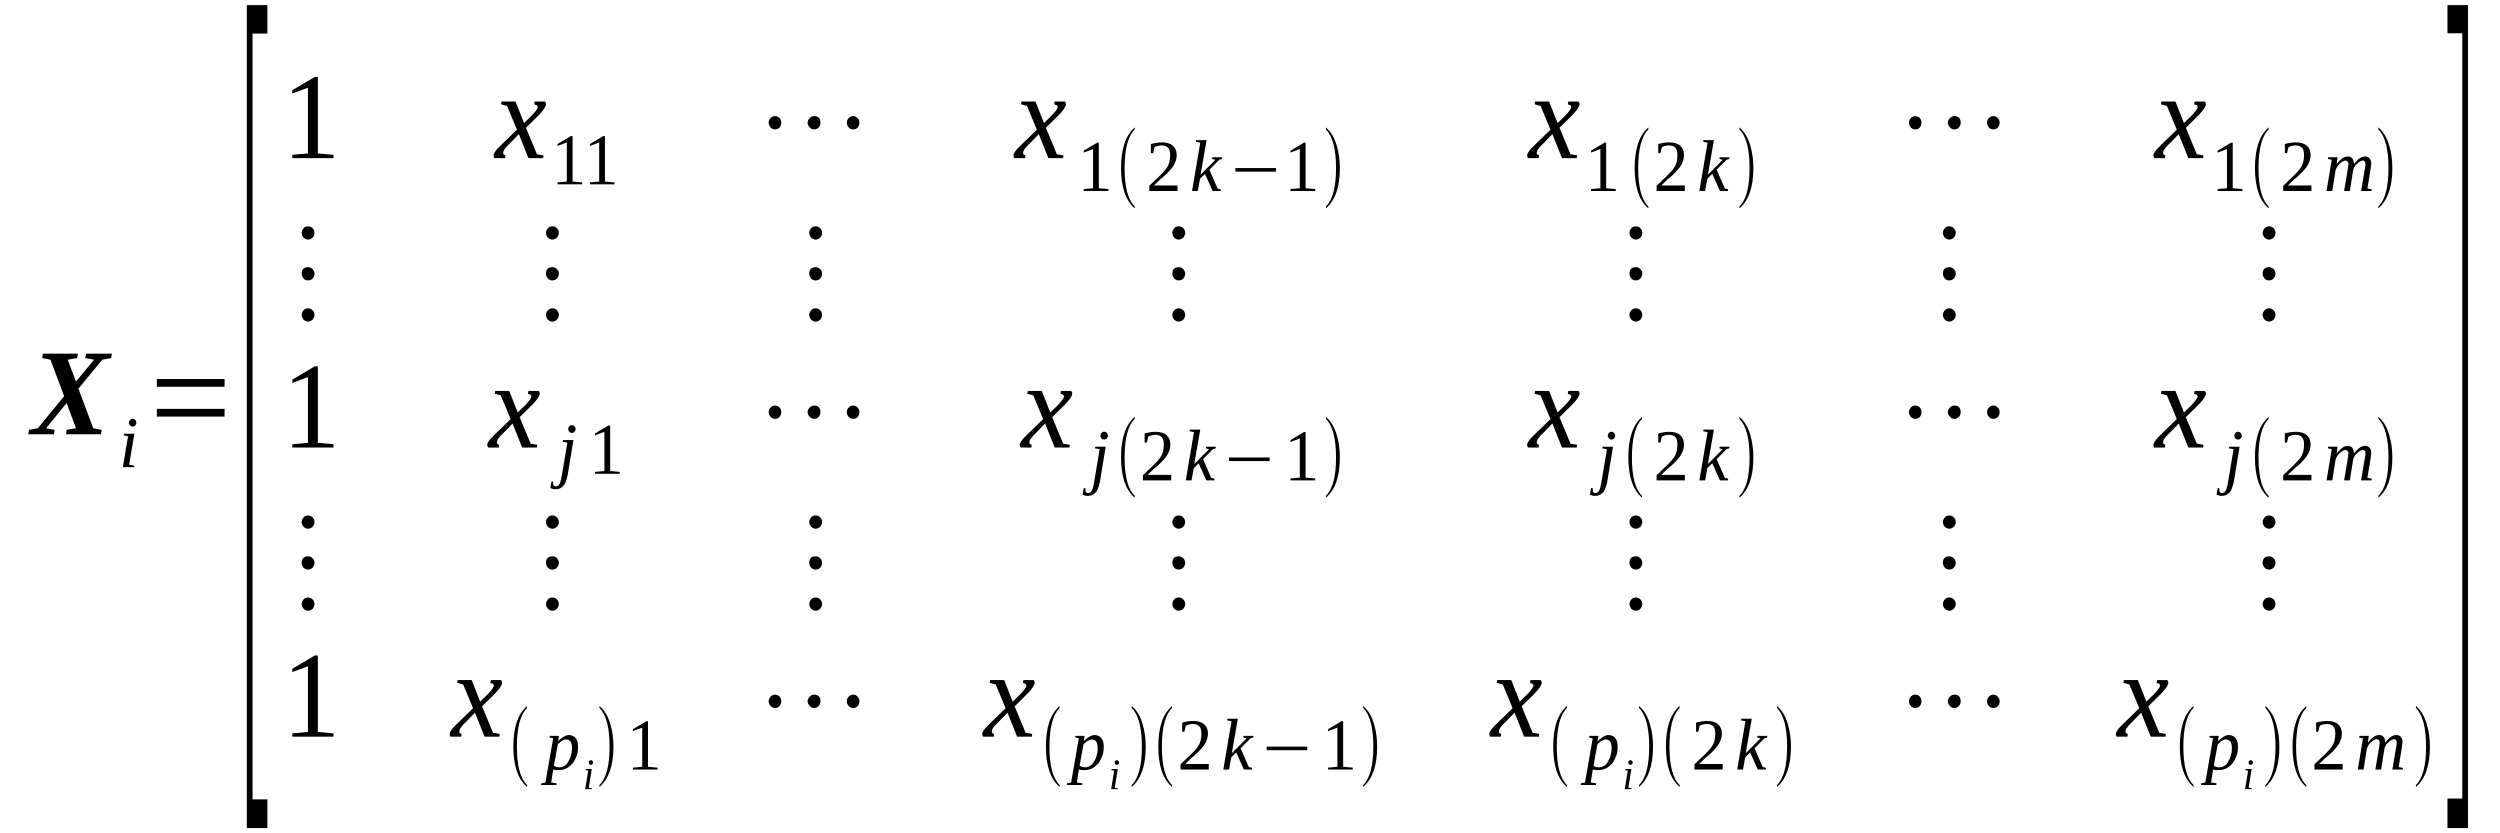 <?xml version='1.0' encoding='UTF-8'?>
<!-- This file was generated by dvisvgm 1.15.1 -->
<svg height='86pt' version='1.1' viewBox='0 -86 258 86' width='258pt' xmlns='http://www.w3.org/2000/svg' xmlns:xlink='http://www.w3.org/1999/xlink'>
<defs>
<clipPath id='clip1'>
<path clip-rule='evenodd' d='M0 -85.984H257.926V-0.029H0V-85.984'/>
</clipPath>
</defs>
<g id='page1'>
<g>
<path clip-path='url(#clip1)' d='M4.754 -41.809L5.633 -41.637L5.574 -41.184H2.914L3 -41.637L3.906 -41.809L6.621 -45.117L5.207 -48.879L4.359 -49.047L4.414 -49.504H8.039L7.953 -49.047L6.988 -48.879L7.84 -46.625L9.707 -48.879L8.801 -49.047L8.887 -49.504H11.547L11.461 -49.047L10.555 -48.879L8.094 -45.887L9.621 -41.809L10.5 -41.637L10.414 -41.184H6.82L6.875 -41.637L7.84 -41.809L6.875 -44.402L4.754 -41.809Z' fill-rule='evenodd'/>
<path clip-path='url(#clip1)' d='M13.328 -38.047L13.867 -37.934L13.84 -37.789H12.68L13.215 -40.984L12.762 -41.07L12.793 -41.238H13.867L13.328 -38.047ZM14.067 -42.379C14.067 -42.324 14.067 -42.266 14.035 -42.238C14.035 -42.18 14.008 -42.121 13.953 -42.094C13.922 -42.066 13.895 -42.039 13.84 -42.008C13.781 -41.98 13.754 -41.98 13.695 -41.98C13.641 -41.98 13.586 -41.98 13.555 -42.008C13.5 -42.039 13.473 -42.066 13.414 -42.094C13.387 -42.121 13.36 -42.18 13.328 -42.238C13.328 -42.266 13.301 -42.324 13.301 -42.379C13.301 -42.438 13.328 -42.492 13.328 -42.523C13.36 -42.578 13.387 -42.637 13.414 -42.664C13.473 -42.691 13.5 -42.723 13.555 -42.75C13.586 -42.777 13.641 -42.777 13.695 -42.777C13.754 -42.777 13.781 -42.777 13.84 -42.75C13.895 -42.723 13.922 -42.691 13.953 -42.664C14.008 -42.637 14.035 -42.578 14.035 -42.523C14.067 -42.492 14.067 -42.438 14.067 -42.379Z' fill-rule='evenodd'/>
<path clip-path='url(#clip1)' d='M16.188 -43.008V-43.805H23.176V-43.008H16.188ZM16.188 -46.086V-46.883H23.176V-46.086H16.188Z' fill-rule='evenodd'/>
<path clip-path='url(#clip1)' d='M25.469 -0.543V-85.473H27.594V-82.535H26.063V-3.504H27.594V-0.543H25.469Z' fill-rule='evenodd'/>
<path clip-path='url(#clip1)' d='M32.801 -70.168L34.414 -70.023V-69.684H30.168V-70.023L31.781 -70.168V-76.949L30.168 -76.352V-76.695L32.489 -78.062H32.801V-70.168Z' fill-rule='evenodd'/>
<path clip-path='url(#clip1)' d='M52.555 -71.137C52.41 -71.023 52.328 -70.906 52.242 -70.824C52.156 -70.707 52.102 -70.621 52.043 -70.566C51.989 -70.481 51.957 -70.422 51.957 -70.367C51.93 -70.309 51.93 -70.254 51.93 -70.195C51.93 -70.137 51.93 -70.082 51.989 -70.055C52.043 -70.023 52.102 -69.996 52.156 -69.969L52.129 -69.684H51.024C50.996 -69.711 50.996 -69.738 50.969 -69.797C50.942 -69.824 50.942 -69.883 50.942 -69.938C50.942 -69.996 50.942 -70.082 50.969 -70.137C50.996 -70.195 51.055 -70.281 51.11 -70.367C51.168 -70.453 51.25 -70.566 51.364 -70.68C51.477 -70.793 51.59 -70.906 51.731 -71.051L53.344 -72.617L52.328 -75.07L51.703 -75.238L51.762 -75.523H53.203L54.082 -73.301L54.817 -74.016C55.043 -74.269 55.242 -74.469 55.328 -74.613C55.442 -74.754 55.496 -74.898 55.496 -74.984C55.496 -75.012 55.469 -75.039 55.469 -75.07C55.442 -75.098 55.41 -75.125 55.383 -75.156C55.328 -75.156 55.297 -75.184 55.27 -75.184C55.215 -75.211 55.184 -75.211 55.129 -75.238L55.184 -75.523H56.231C56.262 -75.469 56.289 -75.441 56.317 -75.41C56.344 -75.356 56.344 -75.297 56.344 -75.238C56.344 -75.012 56.09 -74.613 55.555 -74.07L54.281 -72.816L55.41 -70.082L56.09 -69.969L56.063 -69.684H54.535L53.543 -72.16L52.555 -71.137Z' fill-rule='evenodd'/>
<path clip-path='url(#clip1)' d='M59.09 -67.262L60.082 -67.176V-66.977H57.535V-67.176L58.496 -67.262V-71.309L57.535 -70.938V-71.137L58.922 -71.961H59.09V-67.262Z' fill-rule='evenodd'/>
<path clip-path='url(#clip1)' d='M62.43 -67.262L63.422 -67.176V-66.977H60.875V-67.176L61.836 -67.262V-71.309L60.875 -70.938V-71.137L62.262 -71.961H62.43V-67.262Z' fill-rule='evenodd'/>
<path clip-path='url(#clip1)' d='M80.625 -73.332C80.625 -73.16 80.57 -72.988 80.457 -72.848C80.317 -72.703 80.176 -72.648 79.977 -72.648C79.805 -72.648 79.664 -72.703 79.524 -72.848C79.41 -72.988 79.324 -73.16 79.324 -73.332C79.324 -73.531 79.41 -73.672 79.524 -73.816C79.664 -73.957 79.805 -74.016 79.977 -74.016C80.145 -74.016 80.317 -73.957 80.457 -73.816C80.57 -73.672 80.625 -73.531 80.625 -73.332ZM84.672 -73.332C84.672 -73.16 84.617 -72.988 84.477 -72.848C84.364 -72.703 84.192 -72.648 84.024 -72.648C83.852 -72.648 83.684 -72.703 83.57 -72.848C83.43 -72.988 83.344 -73.16 83.344 -73.332C83.344 -73.531 83.43 -73.672 83.57 -73.816C83.684 -73.957 83.852 -74.016 84.024 -74.016C84.445 -74.016 84.672 -73.785 84.672 -73.332ZM88.692 -73.332C88.692 -73.16 88.637 -72.988 88.524 -72.848C88.383 -72.703 88.239 -72.648 88.043 -72.648C87.871 -72.648 87.703 -72.703 87.59 -72.848C87.445 -72.988 87.391 -73.16 87.391 -73.332C87.391 -73.531 87.445 -73.672 87.59 -73.816C87.731 -73.957 87.871 -74.016 88.043 -74.016C88.211 -74.016 88.383 -73.957 88.492 -73.816C88.637 -73.672 88.692 -73.531 88.692 -73.332Z' fill-rule='evenodd'/>
<path clip-path='url(#clip1)' d='M106.211 -71.137C106.071 -71.023 105.985 -70.906 105.899 -70.824C105.813 -70.707 105.758 -70.621 105.699 -70.566C105.645 -70.481 105.617 -70.422 105.617 -70.367C105.586 -70.309 105.586 -70.254 105.586 -70.195C105.586 -70.137 105.586 -70.082 105.645 -70.055C105.699 -70.023 105.758 -69.996 105.813 -69.969L105.785 -69.684H104.684C104.653 -69.711 104.653 -69.738 104.625 -69.797C104.598 -69.824 104.598 -69.883 104.598 -69.938C104.598 -69.996 104.598 -70.082 104.625 -70.137C104.653 -70.195 104.711 -70.281 104.766 -70.367C104.824 -70.453 104.906 -70.566 105.02 -70.68C105.133 -70.793 105.246 -70.906 105.391 -71.051L107.004 -72.617L105.985 -75.07L105.36 -75.238L105.418 -75.523H106.86L107.738 -73.301L108.473 -74.016C108.699 -74.269 108.899 -74.469 108.985 -74.613C109.098 -74.754 109.153 -74.898 109.153 -74.984C109.153 -75.012 109.125 -75.039 109.125 -75.07C109.098 -75.098 109.067 -75.125 109.039 -75.156C108.985 -75.156 108.953 -75.184 108.926 -75.184C108.871 -75.211 108.844 -75.211 108.785 -75.238L108.844 -75.523H109.891C109.918 -75.469 109.946 -75.441 109.973 -75.41C110.004 -75.356 110.004 -75.297 110.004 -75.238C110.004 -75.012 109.746 -74.613 109.211 -74.07L107.938 -72.816L109.067 -70.082L109.746 -69.969L109.719 -69.684H108.192L107.199 -72.16L106.211 -71.137Z' fill-rule='evenodd'/>
<path clip-path='url(#clip1)' d='M113.399 -66.574L114.387 -66.492V-66.289H111.84V-66.492L112.805 -66.574V-70.621L111.84 -70.254V-70.453L113.227 -71.277H113.399V-66.574Z' fill-rule='evenodd'/>
<path clip-path='url(#clip1)' d='M117.106 -64.695V-64.496C116.145 -65.32 115.692 -66.719 115.692 -68.656C115.692 -70.621 116.145 -72.02 117.106 -72.848V-72.644C116.399 -71.934 116.059 -70.594 116.059 -68.656C116.059 -66.691 116.399 -65.379 117.106 -64.695Z' fill-rule='evenodd'/>
<path clip-path='url(#clip1)' d='M121.52 -66.289H118.606V-66.832C118.86 -67.059 119.059 -67.262 119.258 -67.461C119.453 -67.629 119.653 -67.801 119.793 -67.973C119.965 -68.144 120.106 -68.285 120.219 -68.43C120.332 -68.57 120.446 -68.715 120.531 -68.883C120.586 -69.027 120.672 -69.199 120.699 -69.398C120.727 -69.57 120.758 -69.769 120.758 -69.996C120.758 -70.34 120.699 -70.566 120.559 -70.738C120.418 -70.906 120.192 -70.992 119.879 -70.992C119.793 -70.992 119.738 -70.992 119.653 -70.965C119.598 -70.965 119.512 -70.965 119.453 -70.938C119.399 -70.906 119.34 -70.879 119.285 -70.879C119.227 -70.852 119.172 -70.824 119.145 -70.793L119 -70.195H118.774V-71.137C118.946 -71.191 119.113 -71.223 119.313 -71.25C119.485 -71.277 119.653 -71.309 119.879 -71.309C120.387 -71.309 120.785 -71.191 121.039 -70.965C121.293 -70.738 121.434 -70.422 121.434 -69.996C121.434 -69.797 121.406 -69.625 121.352 -69.453C121.293 -69.285 121.238 -69.113 121.125 -68.941C121.039 -68.801 120.926 -68.629 120.785 -68.484C120.645 -68.316 120.5 -68.172 120.332 -68C120.133 -67.828 119.965 -67.66 119.738 -67.488C119.539 -67.289 119.313 -67.09 119.086 -66.859H121.52V-66.289Z' fill-rule='evenodd'/>
<path clip-path='url(#clip1)' d='M123.867 -71.277L123.418 -71.363L123.445 -71.535H124.52L123.899 -67.973L125.426 -69.512L125.086 -69.598L125.113 -69.769H126.133L126.106 -69.598L125.821 -69.512L124.805 -68.484L125.653 -66.547L125.992 -66.461L125.965 -66.289H125.145L124.352 -68.059L123.84 -67.547L123.613 -66.289H123.02L123.867 -71.277Z' fill-rule='evenodd'/>
<path clip-path='url(#clip1)' d='M127.492 -68.285V-68.656H131.68V-68.285H127.492Z' fill-rule='evenodd'/>
<path clip-path='url(#clip1)' d='M134.735 -66.574L135.727 -66.492V-66.289H133.18V-66.492L134.141 -66.574V-70.621L133.18 -70.254V-70.453L134.567 -71.277H134.735V-66.574Z' fill-rule='evenodd'/>
<path clip-path='url(#clip1)' d='M136.832 -64.695C137.539 -65.379 137.879 -66.719 137.879 -68.656C137.879 -70.594 137.539 -71.934 136.832 -72.644V-72.848C137.367 -72.391 137.735 -71.762 137.961 -70.938C138.16 -70.281 138.274 -69.512 138.274 -68.656C138.274 -66.691 137.793 -65.32 136.832 -64.496V-64.695Z' fill-rule='evenodd'/>
<path clip-path='url(#clip1)' d='M159.215 -71.137C159.074 -71.023 158.988 -70.906 158.906 -70.824C158.821 -70.707 158.762 -70.621 158.707 -70.566C158.649 -70.481 158.621 -70.422 158.621 -70.367C158.594 -70.309 158.594 -70.254 158.594 -70.195C158.594 -70.137 158.594 -70.082 158.649 -70.055C158.707 -70.023 158.762 -69.996 158.821 -69.969L158.793 -69.684H157.688C157.66 -69.711 157.66 -69.738 157.633 -69.797C157.602 -69.824 157.602 -69.883 157.602 -69.938C157.602 -69.996 157.602 -70.082 157.633 -70.137C157.66 -70.195 157.715 -70.281 157.774 -70.367C157.828 -70.453 157.914 -70.566 158.028 -70.68C158.141 -70.793 158.254 -70.906 158.395 -71.051L160.008 -72.617L158.988 -75.07L158.367 -75.238L158.422 -75.523H159.867L160.742 -73.301L161.481 -74.016C161.707 -74.269 161.906 -74.469 161.988 -74.613C162.102 -74.754 162.16 -74.898 162.16 -74.984C162.16 -75.012 162.129 -75.039 162.129 -75.07C162.102 -75.098 162.074 -75.125 162.047 -75.156C161.988 -75.156 161.961 -75.184 161.934 -75.184C161.875 -75.211 161.848 -75.211 161.793 -75.238L161.848 -75.523H162.895C162.922 -75.469 162.953 -75.441 162.981 -75.41C163.008 -75.356 163.008 -75.297 163.008 -75.238C163.008 -75.012 162.754 -74.613 162.215 -74.07L160.942 -72.816L162.074 -70.082L162.754 -69.969L162.727 -69.684H161.196L160.207 -72.16L159.215 -71.137Z' fill-rule='evenodd'/>
<path clip-path='url(#clip1)' d='M165.754 -66.574L166.742 -66.492V-66.289H164.195V-66.492L165.16 -66.574V-70.621L164.195 -70.254V-70.453L165.582 -71.277H165.754V-66.574Z' fill-rule='evenodd'/>
<path clip-path='url(#clip1)' d='M170.11 -64.695V-64.496C169.149 -65.32 168.696 -66.719 168.696 -68.656C168.696 -70.621 169.149 -72.02 170.11 -72.848V-72.644C169.403 -71.934 169.063 -70.594 169.063 -68.656C169.063 -66.691 169.403 -65.379 170.11 -64.695Z' fill-rule='evenodd'/>
<path clip-path='url(#clip1)' d='M173.875 -66.289H170.961V-66.832C171.215 -67.059 171.414 -67.262 171.61 -67.461C171.809 -67.629 172.008 -67.801 172.149 -67.973C172.32 -68.144 172.461 -68.285 172.574 -68.43C172.688 -68.57 172.801 -68.715 172.883 -68.883C172.942 -69.027 173.028 -69.199 173.055 -69.398C173.082 -69.57 173.11 -69.769 173.11 -69.996C173.11 -70.34 173.055 -70.566 172.914 -70.738C172.774 -70.906 172.547 -70.992 172.235 -70.992C172.149 -70.992 172.094 -70.992 172.008 -70.965C171.949 -70.965 171.867 -70.965 171.809 -70.938C171.754 -70.906 171.695 -70.879 171.641 -70.879C171.582 -70.852 171.528 -70.824 171.496 -70.793L171.356 -70.195H171.129V-71.137C171.301 -71.191 171.469 -71.223 171.668 -71.25C171.836 -71.277 172.008 -71.309 172.235 -71.309C172.742 -71.309 173.141 -71.191 173.395 -70.965C173.649 -70.738 173.789 -70.422 173.789 -69.996C173.789 -69.797 173.762 -69.625 173.707 -69.453C173.649 -69.285 173.594 -69.113 173.481 -68.941C173.395 -68.801 173.281 -68.629 173.141 -68.484C172.996 -68.316 172.856 -68.172 172.688 -68C172.488 -67.828 172.32 -67.66 172.094 -67.488C171.895 -67.289 171.668 -67.09 171.442 -66.859H173.875V-66.289Z' fill-rule='evenodd'/>
<path clip-path='url(#clip1)' d='M176.223 -71.277L175.77 -71.363L175.801 -71.535H176.875L176.254 -67.973L177.781 -69.512L177.442 -69.598L177.469 -69.769H178.488L178.461 -69.598L178.176 -69.512L177.156 -68.484L178.008 -66.547L178.348 -66.461L178.317 -66.289H177.496L176.707 -68.059L176.196 -67.547L175.969 -66.289H175.375L176.223 -71.277Z' fill-rule='evenodd'/>
<path clip-path='url(#clip1)' d='M179.508 -64.695C180.215 -65.379 180.555 -66.719 180.555 -68.656C180.555 -70.594 180.215 -71.934 179.508 -72.644V-72.848C180.043 -72.391 180.414 -71.762 180.641 -70.938C180.836 -70.281 180.949 -69.512 180.949 -68.656C180.949 -66.691 180.469 -65.32 179.508 -64.496V-64.695Z' fill-rule='evenodd'/>
<path clip-path='url(#clip1)' d='M198.297 -73.332C198.297 -73.16 198.242 -72.988 198.129 -72.848C197.988 -72.703 197.844 -72.648 197.649 -72.648C197.477 -72.648 197.336 -72.703 197.196 -72.848C197.082 -72.988 196.996 -73.16 196.996 -73.332C196.996 -73.531 197.082 -73.672 197.196 -73.816C197.336 -73.957 197.477 -74.016 197.649 -74.016C197.817 -74.016 197.988 -73.957 198.129 -73.816C198.242 -73.672 198.297 -73.531 198.297 -73.332ZM202.344 -73.332C202.344 -73.16 202.289 -72.988 202.149 -72.848C202.035 -72.703 201.863 -72.648 201.696 -72.648C201.524 -72.648 201.356 -72.703 201.242 -72.848C201.102 -72.988 201.016 -73.16 201.016 -73.332C201.016 -73.531 201.102 -73.672 201.242 -73.816C201.356 -73.957 201.524 -74.016 201.696 -74.016C202.117 -74.016 202.344 -73.785 202.344 -73.332ZM206.363 -73.332C206.363 -73.16 206.309 -72.988 206.195 -72.848C206.051 -72.703 205.91 -72.648 205.711 -72.648C205.543 -72.648 205.375 -72.703 205.262 -72.848C205.117 -72.988 205.063 -73.16 205.063 -73.332C205.063 -73.531 205.117 -73.672 205.262 -73.816C205.403 -73.957 205.543 -74.016 205.711 -74.016C205.883 -74.016 206.051 -73.957 206.164 -73.816C206.309 -73.672 206.363 -73.531 206.363 -73.332Z' fill-rule='evenodd'/>
<path clip-path='url(#clip1)' d='M223.852 -71.137C223.711 -71.023 223.625 -70.906 223.543 -70.824C223.457 -70.707 223.399 -70.621 223.344 -70.566C223.285 -70.481 223.258 -70.422 223.258 -70.367C223.231 -70.309 223.231 -70.254 223.231 -70.195C223.231 -70.137 223.231 -70.082 223.285 -70.055C223.344 -70.023 223.399 -69.996 223.457 -69.969L223.43 -69.684H222.324C222.297 -69.711 222.297 -69.738 222.27 -69.797C222.238 -69.824 222.238 -69.883 222.238 -69.938C222.238 -69.996 222.238 -70.082 222.27 -70.137C222.297 -70.195 222.352 -70.281 222.41 -70.367C222.465 -70.453 222.551 -70.566 222.664 -70.68C222.778 -70.793 222.891 -70.906 223.031 -71.051L224.645 -72.617L223.625 -75.07L223.004 -75.238L223.063 -75.523H224.504L225.383 -73.301L226.117 -74.016C226.344 -74.269 226.543 -74.469 226.625 -74.613C226.738 -74.754 226.797 -74.898 226.797 -74.984C226.797 -75.012 226.77 -75.039 226.77 -75.07C226.738 -75.098 226.711 -75.125 226.684 -75.156C226.625 -75.156 226.598 -75.184 226.571 -75.184C226.512 -75.211 226.485 -75.211 226.43 -75.238L226.485 -75.523H227.531C227.559 -75.469 227.59 -75.441 227.617 -75.41C227.645 -75.356 227.645 -75.297 227.645 -75.238C227.645 -75.012 227.391 -74.613 226.852 -74.07L225.578 -72.816L226.711 -70.082L227.391 -69.969L227.363 -69.684H225.836L224.844 -72.16L223.852 -71.137Z' fill-rule='evenodd'/>
<path clip-path='url(#clip1)' d='M230.418 -66.574L231.41 -66.492V-66.289H228.863V-66.492L229.824 -66.574V-70.621L228.863 -70.254V-70.453L230.25 -71.277H230.418V-66.574Z' fill-rule='evenodd'/>
<path clip-path='url(#clip1)' d='M234.125 -64.695V-64.496C233.164 -65.32 232.711 -66.719 232.711 -68.656C232.711 -70.621 233.164 -72.02 234.125 -72.848V-72.644C233.418 -71.934 233.078 -70.594 233.078 -68.656C233.078 -66.691 233.418 -65.379 234.125 -64.695Z' fill-rule='evenodd'/>
<path clip-path='url(#clip1)' d='M238.539 -66.289H235.625V-66.832C235.879 -67.059 236.078 -67.262 236.278 -67.461C236.477 -67.629 236.672 -67.801 236.813 -67.973C236.985 -68.144 237.125 -68.285 237.238 -68.43C237.352 -68.57 237.465 -68.715 237.551 -68.883C237.606 -69.027 237.692 -69.199 237.719 -69.398C237.75 -69.57 237.778 -69.769 237.778 -69.996C237.778 -70.34 237.719 -70.566 237.578 -70.738C237.438 -70.906 237.211 -70.992 236.899 -70.992C236.813 -70.992 236.758 -70.992 236.672 -70.965C236.617 -70.965 236.531 -70.965 236.477 -70.938C236.418 -70.906 236.363 -70.879 236.305 -70.879C236.25 -70.852 236.192 -70.824 236.164 -70.793L236.024 -70.195H235.797V-71.137C235.965 -71.191 236.137 -71.223 236.332 -71.25C236.504 -71.277 236.672 -71.309 236.899 -71.309C237.41 -71.309 237.805 -71.191 238.059 -70.965C238.313 -70.738 238.457 -70.422 238.457 -69.996C238.457 -69.797 238.426 -69.625 238.371 -69.453C238.313 -69.285 238.258 -69.113 238.145 -68.941C238.059 -68.801 237.946 -68.629 237.805 -68.484C237.664 -68.316 237.524 -68.172 237.352 -68C237.153 -67.828 236.985 -67.66 236.758 -67.488C236.559 -67.289 236.332 -67.09 236.106 -66.859H238.539V-66.289Z' fill-rule='evenodd'/>
<path clip-path='url(#clip1)' d='M242.926 -69.055C243.012 -69.168 243.098 -69.285 243.184 -69.367C243.266 -69.484 243.379 -69.57 243.465 -69.625C243.578 -69.711 243.664 -69.769 243.778 -69.797C243.86 -69.824 243.973 -69.852 244.059 -69.852C244.258 -69.852 244.426 -69.797 244.539 -69.652C244.653 -69.539 244.711 -69.34 244.711 -69.082C244.711 -69.055 244.711 -69 244.684 -68.969C244.684 -68.914 244.684 -68.856 244.684 -68.801C244.653 -68.742 244.653 -68.656 244.653 -68.598C244.625 -68.543 244.625 -68.484 244.625 -68.43L244.313 -66.547L244.766 -66.461L244.738 -66.289H243.664L244.031 -68.457C244.059 -68.484 244.059 -68.543 244.059 -68.598C244.086 -68.684 244.086 -68.742 244.086 -68.801C244.086 -68.856 244.117 -68.883 244.117 -68.941C244.117 -69 244.117 -69.027 244.117 -69.055C244.117 -69.168 244.086 -69.254 244.059 -69.312C244.004 -69.398 243.918 -69.426 243.805 -69.426C243.746 -69.426 243.692 -69.398 243.633 -69.367C243.578 -69.34 243.492 -69.312 243.438 -69.254C243.352 -69.199 243.297 -69.141 243.238 -69.082C243.153 -69.027 243.098 -68.941 243.039 -68.883C242.985 -68.801 242.957 -68.715 242.926 -68.656C242.871 -68.57 242.844 -68.484 242.844 -68.43L242.504 -66.289H241.91L242.278 -68.457C242.278 -68.484 242.278 -68.543 242.305 -68.598C242.305 -68.684 242.305 -68.742 242.332 -68.801C242.332 -68.856 242.332 -68.883 242.332 -68.941C242.36 -69 242.36 -69.027 242.36 -69.055C242.36 -69.168 242.332 -69.254 242.278 -69.312C242.219 -69.398 242.137 -69.426 242.024 -69.426C241.965 -69.426 241.91 -69.398 241.852 -69.367C241.797 -69.34 241.711 -69.312 241.653 -69.254C241.571 -69.199 241.512 -69.141 241.426 -69.082C241.371 -69.027 241.313 -68.941 241.258 -68.883C241.199 -68.801 241.145 -68.715 241.117 -68.656C241.086 -68.57 241.059 -68.484 241.031 -68.43L240.692 -66.289H240.098L240.637 -69.512L240.238 -69.598L240.266 -69.769H241.231L241.145 -69.055C241.231 -69.168 241.313 -69.285 241.399 -69.367C241.485 -69.484 241.598 -69.57 241.684 -69.625C241.797 -69.711 241.879 -69.769 241.992 -69.797C242.078 -69.824 242.192 -69.852 242.278 -69.852C242.473 -69.852 242.645 -69.797 242.758 -69.652C242.871 -69.512 242.926 -69.312 242.926 -69.055Z' fill-rule='evenodd'/>
<path clip-path='url(#clip1)' d='M245.446 -64.695C246.153 -65.379 246.492 -66.719 246.492 -68.656C246.492 -70.594 246.153 -71.934 245.446 -72.644V-72.848C245.985 -72.391 246.352 -71.762 246.578 -70.938C246.778 -70.281 246.891 -69.512 246.891 -68.656C246.891 -66.691 246.406 -65.32 245.446 -64.496V-64.695Z' fill-rule='evenodd'/>
<path clip-path='url(#clip1)' d='M31.781 -54.18C31.981 -54.18 32.121 -54.121 32.262 -53.98C32.375 -53.863 32.461 -53.695 32.461 -53.496C32.461 -53.324 32.375 -53.152 32.262 -53.012C32.121 -52.895 31.981 -52.809 31.781 -52.809C31.61 -52.809 31.469 -52.895 31.328 -53.012C31.215 -53.152 31.129 -53.324 31.129 -53.496C31.129 -53.695 31.215 -53.836 31.328 -53.98C31.442 -54.121 31.61 -54.18 31.781 -54.18ZM31.781 -58.426C31.981 -58.426 32.121 -58.367 32.262 -58.227C32.375 -58.113 32.461 -57.941 32.461 -57.742C32.461 -57.57 32.375 -57.398 32.262 -57.258C32.121 -57.113 31.949 -57.059 31.781 -57.059C31.61 -57.059 31.469 -57.113 31.328 -57.258C31.215 -57.398 31.129 -57.57 31.129 -57.742C31.129 -58.195 31.356 -58.426 31.781 -58.426ZM31.781 -62.645C31.981 -62.645 32.121 -62.586 32.262 -62.445C32.375 -62.328 32.461 -62.16 32.461 -61.957C32.461 -61.789 32.375 -61.617 32.262 -61.473C32.121 -61.359 31.981 -61.273 31.781 -61.273C31.61 -61.273 31.469 -61.359 31.328 -61.473C31.215 -61.617 31.129 -61.789 31.129 -61.957C31.129 -62.16 31.215 -62.301 31.328 -62.445C31.442 -62.586 31.61 -62.645 31.781 -62.645Z' fill-rule='evenodd'/>
<path clip-path='url(#clip1)' d='M56.996 -54.18C57.196 -54.18 57.336 -54.121 57.477 -53.98C57.59 -53.863 57.676 -53.695 57.676 -53.496C57.676 -53.324 57.59 -53.152 57.477 -53.012C57.336 -52.895 57.196 -52.809 56.996 -52.809C56.828 -52.809 56.684 -52.895 56.543 -53.012C56.43 -53.152 56.344 -53.324 56.344 -53.496C56.344 -53.695 56.43 -53.836 56.543 -53.98C56.657 -54.121 56.828 -54.18 56.996 -54.18ZM56.996 -58.426C57.196 -58.426 57.336 -58.367 57.477 -58.227C57.59 -58.113 57.676 -57.941 57.676 -57.742C57.676 -57.57 57.59 -57.398 57.477 -57.258C57.336 -57.113 57.164 -57.059 56.996 -57.059C56.828 -57.059 56.684 -57.113 56.543 -57.258C56.43 -57.398 56.344 -57.57 56.344 -57.742C56.344 -58.195 56.571 -58.426 56.996 -58.426ZM56.996 -62.645C57.196 -62.645 57.336 -62.586 57.477 -62.445C57.59 -62.328 57.676 -62.16 57.676 -61.957C57.676 -61.789 57.59 -61.617 57.477 -61.473C57.336 -61.359 57.196 -61.273 56.996 -61.273C56.828 -61.273 56.684 -61.359 56.543 -61.473C56.43 -61.617 56.344 -61.789 56.344 -61.957C56.344 -62.16 56.43 -62.301 56.543 -62.445C56.657 -62.586 56.828 -62.645 56.996 -62.645Z' fill-rule='evenodd'/>
<path clip-path='url(#clip1)' d='M84.164 -54.18C84.364 -54.18 84.504 -54.121 84.645 -53.98C84.758 -53.863 84.844 -53.695 84.844 -53.496C84.844 -53.324 84.758 -53.152 84.645 -53.012C84.504 -52.895 84.364 -52.809 84.164 -52.809C83.996 -52.809 83.852 -52.895 83.711 -53.012C83.598 -53.152 83.512 -53.324 83.512 -53.496C83.512 -53.695 83.598 -53.836 83.711 -53.98C83.824 -54.121 83.996 -54.18 84.164 -54.18ZM84.164 -58.426C84.364 -58.426 84.504 -58.367 84.645 -58.227C84.758 -58.113 84.844 -57.941 84.844 -57.742C84.844 -57.57 84.758 -57.398 84.645 -57.258C84.504 -57.113 84.336 -57.059 84.164 -57.059C83.996 -57.059 83.852 -57.113 83.711 -57.258C83.598 -57.398 83.512 -57.57 83.512 -57.742C83.512 -58.195 83.739 -58.426 84.164 -58.426ZM84.164 -62.645C84.364 -62.645 84.504 -62.586 84.645 -62.445C84.758 -62.328 84.844 -62.16 84.844 -61.957C84.844 -61.789 84.758 -61.617 84.645 -61.473C84.504 -61.359 84.364 -61.273 84.164 -61.273C83.996 -61.273 83.852 -61.359 83.711 -61.473C83.598 -61.617 83.512 -61.789 83.512 -61.957C83.512 -62.16 83.598 -62.301 83.711 -62.445C83.824 -62.586 83.996 -62.645 84.164 -62.645Z' fill-rule='evenodd'/>
<path clip-path='url(#clip1)' d='M121.633 -54.18C121.832 -54.18 121.973 -54.121 122.113 -53.98C122.227 -53.863 122.313 -53.695 122.313 -53.496C122.313 -53.324 122.227 -53.152 122.113 -53.012C121.973 -52.895 121.832 -52.809 121.633 -52.809C121.465 -52.809 121.321 -52.895 121.18 -53.012C121.067 -53.152 120.985 -53.324 120.985 -53.496C120.985 -53.695 121.067 -53.836 121.18 -53.98C121.293 -54.121 121.465 -54.18 121.633 -54.18ZM121.633 -58.426C121.832 -58.426 121.973 -58.367 122.113 -58.227C122.227 -58.113 122.313 -57.941 122.313 -57.742C122.313 -57.57 122.227 -57.398 122.113 -57.258C121.973 -57.113 121.805 -57.059 121.633 -57.059C121.465 -57.059 121.321 -57.113 121.18 -57.258C121.067 -57.398 120.985 -57.57 120.985 -57.742C120.985 -58.195 121.207 -58.426 121.633 -58.426ZM121.633 -62.645C121.832 -62.645 121.973 -62.586 122.113 -62.445C122.227 -62.328 122.313 -62.16 122.313 -61.957C122.313 -61.789 122.227 -61.617 122.113 -61.473C121.973 -61.359 121.832 -61.273 121.633 -61.273C121.465 -61.273 121.321 -61.359 121.18 -61.473C121.067 -61.617 120.985 -61.789 120.985 -61.957C120.985 -62.16 121.067 -62.301 121.18 -62.445C121.293 -62.586 121.465 -62.645 121.633 -62.645Z' fill-rule='evenodd'/>
<path clip-path='url(#clip1)' d='M168.809 -54.18C169.008 -54.18 169.149 -54.121 169.289 -53.98C169.403 -53.863 169.488 -53.695 169.488 -53.496C169.488 -53.324 169.403 -53.152 169.289 -53.012C169.149 -52.895 169.008 -52.809 168.809 -52.809C168.641 -52.809 168.5 -52.895 168.356 -53.012C168.242 -53.152 168.16 -53.324 168.16 -53.496C168.16 -53.695 168.242 -53.836 168.356 -53.98C168.469 -54.121 168.641 -54.18 168.809 -54.18ZM168.809 -58.426C169.008 -58.426 169.149 -58.367 169.289 -58.227C169.403 -58.113 169.488 -57.941 169.488 -57.742C169.488 -57.57 169.403 -57.398 169.289 -57.258C169.149 -57.113 168.981 -57.059 168.809 -57.059C168.641 -57.059 168.5 -57.113 168.356 -57.258C168.242 -57.398 168.16 -57.57 168.16 -57.742C168.16 -58.195 168.387 -58.426 168.809 -58.426ZM168.809 -62.645C169.008 -62.645 169.149 -62.586 169.289 -62.445C169.403 -62.328 169.488 -62.16 169.488 -61.957C169.488 -61.789 169.403 -61.617 169.289 -61.473C169.149 -61.359 169.008 -61.273 168.809 -61.273C168.641 -61.273 168.5 -61.359 168.356 -61.473C168.242 -61.617 168.16 -61.789 168.16 -61.957C168.16 -62.16 168.242 -62.301 168.356 -62.445C168.469 -62.586 168.641 -62.645 168.809 -62.645Z' fill-rule='evenodd'/>
<path clip-path='url(#clip1)' d='M201.156 -54.18C201.356 -54.18 201.496 -54.121 201.637 -53.98C201.75 -53.863 201.836 -53.695 201.836 -53.496C201.836 -53.324 201.75 -53.152 201.637 -53.012C201.496 -52.895 201.356 -52.809 201.156 -52.809C200.988 -52.809 200.844 -52.895 200.703 -53.012C200.59 -53.152 200.504 -53.324 200.504 -53.496C200.504 -53.695 200.59 -53.836 200.703 -53.98C200.817 -54.121 200.988 -54.18 201.156 -54.18ZM201.156 -58.426C201.356 -58.426 201.496 -58.367 201.637 -58.227C201.75 -58.113 201.836 -57.941 201.836 -57.742C201.836 -57.57 201.75 -57.398 201.637 -57.258C201.496 -57.113 201.328 -57.059 201.156 -57.059C200.988 -57.059 200.844 -57.113 200.703 -57.258C200.59 -57.398 200.504 -57.57 200.504 -57.742C200.504 -58.195 200.731 -58.426 201.156 -58.426ZM201.156 -62.645C201.356 -62.645 201.496 -62.586 201.637 -62.445C201.75 -62.328 201.836 -62.16 201.836 -61.957C201.836 -61.789 201.75 -61.617 201.637 -61.473C201.496 -61.359 201.356 -61.273 201.156 -61.273C200.988 -61.273 200.844 -61.359 200.703 -61.473C200.59 -61.617 200.504 -61.789 200.504 -61.957C200.504 -62.16 200.59 -62.301 200.703 -62.445C200.817 -62.586 200.988 -62.645 201.156 -62.645Z' fill-rule='evenodd'/>
<path clip-path='url(#clip1)' d='M234.153 -54.18C234.352 -54.18 234.492 -54.121 234.637 -53.98C234.75 -53.863 234.832 -53.695 234.832 -53.496C234.832 -53.324 234.75 -53.152 234.637 -53.012C234.492 -52.895 234.352 -52.809 234.153 -52.809C233.985 -52.809 233.844 -52.895 233.703 -53.012C233.59 -53.152 233.504 -53.324 233.504 -53.496C233.504 -53.695 233.59 -53.836 233.703 -53.98C233.817 -54.121 233.985 -54.18 234.153 -54.18ZM234.153 -58.426C234.352 -58.426 234.492 -58.367 234.637 -58.227C234.75 -58.113 234.832 -57.941 234.832 -57.742C234.832 -57.57 234.75 -57.398 234.637 -57.258C234.492 -57.113 234.324 -57.059 234.153 -57.059C233.985 -57.059 233.844 -57.113 233.703 -57.258C233.59 -57.398 233.504 -57.57 233.504 -57.742C233.504 -58.195 233.731 -58.426 234.153 -58.426ZM234.153 -62.645C234.352 -62.645 234.492 -62.586 234.637 -62.445C234.75 -62.328 234.832 -62.16 234.832 -61.957C234.832 -61.789 234.75 -61.617 234.637 -61.473C234.492 -61.359 234.352 -61.273 234.153 -61.273C233.985 -61.273 233.844 -61.359 233.703 -61.473C233.59 -61.617 233.504 -61.789 233.504 -61.957C233.504 -62.16 233.59 -62.301 233.703 -62.445C233.817 -62.586 233.985 -62.645 234.153 -62.645Z' fill-rule='evenodd'/>
<path clip-path='url(#clip1)' d='M32.801 -40.301L34.414 -40.156V-39.816H30.168V-40.156L31.781 -40.301V-47.082L30.168 -46.484V-46.824L32.489 -48.195H32.801V-40.301Z' fill-rule='evenodd'/>
<path clip-path='url(#clip1)' d='M51.903 -41.27C51.762 -41.152 51.676 -41.039 51.59 -40.953C51.508 -40.84 51.449 -40.754 51.395 -40.699C51.336 -40.613 51.309 -40.555 51.309 -40.5C51.281 -40.441 51.281 -40.383 51.281 -40.328C51.281 -40.27 51.281 -40.215 51.336 -40.184C51.395 -40.156 51.449 -40.129 51.508 -40.098L51.477 -39.816H50.375C50.348 -39.844 50.348 -39.871 50.317 -39.93C50.289 -39.957 50.289 -40.016 50.289 -40.07C50.289 -40.129 50.289 -40.215 50.317 -40.27C50.348 -40.328 50.403 -40.414 50.457 -40.5C50.516 -40.582 50.602 -40.699 50.715 -40.812C50.828 -40.926 50.942 -41.039 51.082 -41.184L52.696 -42.75L51.676 -45.199L51.055 -45.371L51.11 -45.656H52.555L53.43 -43.434L54.168 -44.145C54.395 -44.402 54.59 -44.602 54.676 -44.746C54.789 -44.887 54.844 -45.031 54.844 -45.117C54.844 -45.145 54.817 -45.172 54.817 -45.199C54.789 -45.23 54.762 -45.258 54.731 -45.285C54.676 -45.285 54.649 -45.316 54.617 -45.316C54.563 -45.344 54.535 -45.344 54.477 -45.371L54.535 -45.656H55.582C55.61 -45.602 55.637 -45.57 55.668 -45.543C55.696 -45.484 55.696 -45.43 55.696 -45.371C55.696 -45.145 55.442 -44.746 54.903 -44.203L53.629 -42.949L54.762 -40.215L55.442 -40.098L55.41 -39.816H53.883L52.895 -42.293L51.903 -41.27Z' fill-rule='evenodd'/>
<path clip-path='url(#clip1)' d='M58.582 -36.965C58.524 -36.707 58.469 -36.48 58.383 -36.309C58.328 -36.109 58.242 -35.969 58.129 -35.852C58.016 -35.738 57.903 -35.652 57.789 -35.598C57.649 -35.539 57.504 -35.512 57.364 -35.512C57.25 -35.512 57.137 -35.512 57.055 -35.539C56.942 -35.566 56.856 -35.598 56.797 -35.625L56.91 -36.309H57.082L57.11 -35.91C57.137 -35.883 57.196 -35.852 57.223 -35.824C57.25 -35.824 57.309 -35.797 57.364 -35.797C57.449 -35.797 57.504 -35.824 57.563 -35.852C57.617 -35.883 57.676 -35.938 57.703 -35.996C57.762 -36.082 57.817 -36.168 57.844 -36.309C57.875 -36.422 57.93 -36.594 57.957 -36.793L58.551 -40.328L58.071 -40.414L58.102 -40.586H59.176L58.582 -36.965ZM59.403 -41.723C59.403 -41.668 59.403 -41.609 59.375 -41.582C59.344 -41.523 59.317 -41.469 59.289 -41.438C59.262 -41.41 59.203 -41.383 59.176 -41.352C59.117 -41.324 59.063 -41.324 59.004 -41.324C58.949 -41.324 58.922 -41.324 58.864 -41.352C58.809 -41.383 58.778 -41.41 58.75 -41.438C58.723 -41.469 58.696 -41.523 58.664 -41.582C58.637 -41.609 58.637 -41.668 58.637 -41.723C58.637 -41.781 58.637 -41.84 58.664 -41.867C58.696 -41.922 58.723 -41.98 58.75 -42.008C58.778 -42.039 58.809 -42.066 58.864 -42.094C58.922 -42.121 58.949 -42.121 59.004 -42.121C59.063 -42.121 59.117 -42.121 59.176 -42.094C59.203 -42.066 59.262 -42.039 59.289 -42.008C59.317 -41.98 59.344 -41.922 59.375 -41.867C59.403 -41.84 59.403 -41.781 59.403 -41.723Z' fill-rule='evenodd'/>
<path clip-path='url(#clip1)' d='M62.969 -37.391L63.957 -37.305V-37.105H61.41V-37.305L62.375 -37.391V-41.438L61.41 -41.07V-41.27L62.797 -42.094H62.969V-37.391Z' fill-rule='evenodd'/>
<path clip-path='url(#clip1)' d='M80.625 -43.461C80.625 -43.293 80.57 -43.121 80.457 -42.977C80.317 -42.836 80.176 -42.777 79.977 -42.777C79.805 -42.777 79.664 -42.836 79.524 -42.977C79.41 -43.121 79.324 -43.293 79.324 -43.461C79.324 -43.66 79.41 -43.805 79.524 -43.945C79.664 -44.09 79.805 -44.145 79.977 -44.145C80.145 -44.145 80.317 -44.09 80.457 -43.945C80.57 -43.805 80.625 -43.66 80.625 -43.461ZM84.672 -43.461C84.672 -43.293 84.617 -43.121 84.477 -42.977C84.364 -42.836 84.192 -42.777 84.024 -42.777C83.852 -42.777 83.684 -42.836 83.57 -42.977C83.43 -43.121 83.344 -43.293 83.344 -43.461C83.344 -43.66 83.43 -43.805 83.57 -43.945C83.684 -44.09 83.852 -44.145 84.024 -44.145C84.445 -44.145 84.672 -43.918 84.672 -43.461ZM88.692 -43.461C88.692 -43.293 88.637 -43.121 88.524 -42.977C88.383 -42.836 88.239 -42.777 88.043 -42.777C87.871 -42.777 87.703 -42.836 87.59 -42.977C87.445 -43.121 87.391 -43.293 87.391 -43.461C87.391 -43.66 87.445 -43.805 87.59 -43.945C87.731 -44.09 87.871 -44.145 88.043 -44.145C88.211 -44.145 88.383 -44.09 88.492 -43.945C88.637 -43.805 88.692 -43.66 88.692 -43.461Z' fill-rule='evenodd'/>
<path clip-path='url(#clip1)' d='M106.86 -41.27C106.719 -41.152 106.633 -41.039 106.551 -40.953C106.465 -40.84 106.406 -40.754 106.352 -40.699C106.293 -40.613 106.266 -40.555 106.266 -40.5C106.238 -40.441 106.238 -40.383 106.238 -40.328C106.238 -40.27 106.238 -40.215 106.293 -40.184C106.352 -40.156 106.406 -40.129 106.465 -40.098L106.438 -39.816H105.332C105.305 -39.844 105.305 -39.871 105.278 -39.93C105.246 -39.957 105.246 -40.016 105.246 -40.07C105.246 -40.129 105.246 -40.215 105.278 -40.27C105.305 -40.328 105.36 -40.414 105.418 -40.5C105.473 -40.582 105.559 -40.699 105.672 -40.812C105.785 -40.926 105.899 -41.039 106.039 -41.184L107.653 -42.75L106.633 -45.199L106.012 -45.371L106.07 -45.656H107.512L108.391 -43.434L109.125 -44.145C109.352 -44.402 109.551 -44.602 109.633 -44.746C109.746 -44.887 109.805 -45.031 109.805 -45.117C109.805 -45.145 109.778 -45.172 109.778 -45.199C109.746 -45.23 109.719 -45.258 109.692 -45.285C109.633 -45.285 109.606 -45.316 109.578 -45.316C109.52 -45.344 109.492 -45.344 109.438 -45.371L109.492 -45.656H110.539C110.567 -45.602 110.598 -45.57 110.625 -45.543C110.653 -45.484 110.653 -45.43 110.653 -45.371C110.653 -45.145 110.399 -44.746 109.86 -44.203L108.586 -42.949L109.719 -40.215L110.399 -40.098L110.371 -39.816H108.844L107.852 -42.293L106.86 -41.27Z' fill-rule='evenodd'/>
<path clip-path='url(#clip1)' d='M113.512 -36.281C113.453 -36.023 113.399 -35.797 113.313 -35.625C113.258 -35.426 113.172 -35.281 113.059 -35.168C112.945 -35.055 112.832 -34.969 112.719 -34.914C112.578 -34.855 112.438 -34.828 112.293 -34.828C112.18 -34.828 112.067 -34.828 111.985 -34.855C111.871 -34.883 111.785 -34.914 111.727 -34.941L111.84 -35.625H112.012L112.039 -35.227C112.067 -35.199 112.125 -35.168 112.153 -35.141C112.18 -35.141 112.238 -35.113 112.293 -35.113C112.379 -35.113 112.438 -35.141 112.492 -35.168C112.551 -35.199 112.606 -35.254 112.633 -35.312C112.692 -35.398 112.746 -35.484 112.778 -35.625C112.805 -35.738 112.86 -35.91 112.891 -36.109L113.485 -39.645L113 -39.73L113.031 -39.898H114.106L113.512 -36.281ZM114.332 -41.039C114.332 -40.984 114.332 -40.926 114.305 -40.898C114.278 -40.84 114.246 -40.785 114.219 -40.754C114.192 -40.727 114.133 -40.699 114.106 -40.668C114.051 -40.641 113.992 -40.641 113.938 -40.641C113.879 -40.641 113.852 -40.641 113.793 -40.668C113.738 -40.699 113.711 -40.727 113.68 -40.754C113.653 -40.785 113.625 -40.84 113.598 -40.898C113.567 -40.926 113.567 -40.984 113.567 -41.039C113.567 -41.098 113.567 -41.152 113.598 -41.184C113.625 -41.238 113.653 -41.297 113.68 -41.324C113.711 -41.352 113.738 -41.383 113.793 -41.41C113.852 -41.438 113.879 -41.438 113.938 -41.438C113.992 -41.438 114.051 -41.438 114.106 -41.41C114.133 -41.383 114.192 -41.352 114.219 -41.324C114.246 -41.297 114.278 -41.238 114.305 -41.184C114.332 -41.152 114.332 -41.098 114.332 -41.039Z' fill-rule='evenodd'/>
<path clip-path='url(#clip1)' d='M117.106 -34.828V-34.629C116.145 -35.453 115.692 -36.852 115.692 -38.789C115.692 -40.754 116.145 -42.152 117.106 -42.977V-42.777C116.399 -42.066 116.059 -40.727 116.059 -38.789C116.059 -36.82 116.399 -35.512 117.106 -34.828Z' fill-rule='evenodd'/>
<path clip-path='url(#clip1)' d='M120.871 -36.422H117.953V-36.965C118.211 -37.191 118.406 -37.391 118.606 -37.59C118.805 -37.762 119 -37.934 119.145 -38.105C119.313 -38.277 119.453 -38.418 119.567 -38.559C119.68 -38.703 119.793 -38.844 119.879 -39.016C119.934 -39.16 120.02 -39.328 120.047 -39.531C120.078 -39.699 120.106 -39.898 120.106 -40.129C120.106 -40.469 120.047 -40.699 119.906 -40.867C119.766 -41.039 119.539 -41.125 119.227 -41.125C119.145 -41.125 119.086 -41.125 119 -41.098C118.946 -41.098 118.86 -41.098 118.805 -41.07C118.746 -41.039 118.692 -41.012 118.633 -41.012C118.578 -40.984 118.52 -40.953 118.492 -40.926L118.352 -40.328H118.125V-41.27C118.293 -41.324 118.465 -41.352 118.66 -41.383C118.832 -41.41 119 -41.438 119.227 -41.438C119.738 -41.438 120.133 -41.324 120.387 -41.098C120.645 -40.867 120.785 -40.555 120.785 -40.129C120.785 -39.93 120.758 -39.758 120.699 -39.586C120.645 -39.414 120.586 -39.246 120.473 -39.074C120.387 -38.93 120.274 -38.762 120.133 -38.617C119.992 -38.445 119.852 -38.305 119.68 -38.133C119.485 -37.961 119.313 -37.789 119.086 -37.621C118.887 -37.422 118.66 -37.223 118.434 -36.992H120.871V-36.422Z' fill-rule='evenodd'/>
<path clip-path='url(#clip1)' d='M123.219 -41.41L122.766 -41.496L122.793 -41.668H123.867L123.246 -38.105L124.774 -39.645L124.434 -39.73L124.465 -39.898H125.481L125.453 -39.73L125.172 -39.645L124.153 -38.617L125 -36.68L125.34 -36.594L125.313 -36.422H124.492L123.699 -38.191L123.192 -37.676L122.965 -36.422H122.371L123.219 -41.41Z' fill-rule='evenodd'/>
<path clip-path='url(#clip1)' d='M126.84 -38.418V-38.789H131.028V-38.418H126.84Z' fill-rule='evenodd'/>
<path clip-path='url(#clip1)' d='M134.735 -36.707L135.727 -36.621V-36.422H133.18V-36.621L134.141 -36.707V-40.754L133.18 -40.383V-40.586L134.567 -41.41H134.735V-36.707Z' fill-rule='evenodd'/>
<path clip-path='url(#clip1)' d='M136.832 -34.828C137.539 -35.512 137.879 -36.852 137.879 -38.789C137.879 -40.727 137.539 -42.066 136.832 -42.777V-42.977C137.367 -42.523 137.735 -41.895 137.961 -41.07C138.16 -40.414 138.274 -39.645 138.274 -38.789C138.274 -36.82 137.793 -35.453 136.832 -34.629V-34.828Z' fill-rule='evenodd'/>
<path clip-path='url(#clip1)' d='M159.215 -41.27C159.074 -41.152 158.988 -41.039 158.906 -40.953C158.821 -40.84 158.762 -40.754 158.707 -40.699C158.649 -40.613 158.621 -40.555 158.621 -40.5C158.594 -40.441 158.594 -40.383 158.594 -40.328C158.594 -40.27 158.594 -40.215 158.649 -40.184C158.707 -40.156 158.762 -40.129 158.821 -40.098L158.793 -39.816H157.688C157.66 -39.844 157.66 -39.871 157.633 -39.93C157.602 -39.957 157.602 -40.016 157.602 -40.07C157.602 -40.129 157.602 -40.215 157.633 -40.27C157.66 -40.328 157.715 -40.414 157.774 -40.5C157.828 -40.582 157.914 -40.699 158.028 -40.812C158.141 -40.926 158.254 -41.039 158.395 -41.184L160.008 -42.75L158.988 -45.199L158.367 -45.371L158.422 -45.656H159.867L160.742 -43.434L161.481 -44.145C161.707 -44.402 161.906 -44.602 161.988 -44.746C162.102 -44.887 162.16 -45.031 162.16 -45.117C162.16 -45.145 162.129 -45.172 162.129 -45.199C162.102 -45.23 162.074 -45.258 162.047 -45.285C161.988 -45.285 161.961 -45.316 161.934 -45.316C161.875 -45.344 161.848 -45.344 161.793 -45.371L161.848 -45.656H162.895C162.922 -45.602 162.953 -45.57 162.981 -45.543C163.008 -45.484 163.008 -45.43 163.008 -45.371C163.008 -45.145 162.754 -44.746 162.215 -44.203L160.942 -42.949L162.074 -40.215L162.754 -40.098L162.727 -39.816H161.196L160.207 -42.293L159.215 -41.27Z' fill-rule='evenodd'/>
<path clip-path='url(#clip1)' d='M165.867 -36.281C165.809 -36.023 165.754 -35.797 165.668 -35.625C165.613 -35.426 165.528 -35.281 165.414 -35.168C165.301 -35.055 165.188 -34.969 165.074 -34.914C164.934 -34.855 164.789 -34.828 164.649 -34.828C164.535 -34.828 164.422 -34.828 164.34 -34.855C164.227 -34.883 164.141 -34.914 164.082 -34.941L164.196 -35.625H164.367L164.395 -35.227C164.422 -35.199 164.481 -35.168 164.508 -35.141C164.535 -35.141 164.594 -35.113 164.649 -35.113C164.735 -35.113 164.789 -35.141 164.848 -35.168C164.903 -35.199 164.961 -35.254 164.988 -35.312C165.047 -35.398 165.102 -35.484 165.129 -35.625C165.16 -35.738 165.215 -35.91 165.242 -36.109L165.84 -39.645L165.356 -39.73L165.387 -39.898H166.461L165.867 -36.281ZM166.688 -41.039C166.688 -40.984 166.688 -40.926 166.66 -40.898C166.629 -40.84 166.602 -40.785 166.574 -40.754C166.547 -40.727 166.488 -40.699 166.461 -40.668C166.403 -40.641 166.348 -40.641 166.289 -40.641C166.235 -40.641 166.207 -40.641 166.149 -40.668C166.094 -40.699 166.063 -40.727 166.035 -40.754C166.008 -40.785 165.981 -40.84 165.953 -40.898C165.922 -40.926 165.922 -40.984 165.922 -41.039C165.922 -41.098 165.922 -41.152 165.953 -41.184C165.981 -41.238 166.008 -41.297 166.035 -41.324C166.063 -41.352 166.094 -41.383 166.149 -41.41C166.207 -41.438 166.235 -41.438 166.289 -41.438C166.348 -41.438 166.403 -41.438 166.461 -41.41C166.488 -41.383 166.547 -41.352 166.574 -41.324C166.602 -41.297 166.629 -41.238 166.66 -41.184C166.688 -41.152 166.688 -41.098 166.688 -41.039Z' fill-rule='evenodd'/>
<path clip-path='url(#clip1)' d='M169.461 -34.828V-34.629C168.5 -35.453 168.047 -36.852 168.047 -38.789C168.047 -40.754 168.5 -42.152 169.461 -42.977V-42.777C168.754 -42.066 168.414 -40.727 168.414 -38.789C168.414 -36.82 168.754 -35.512 169.461 -34.828Z' fill-rule='evenodd'/>
<path clip-path='url(#clip1)' d='M173.875 -36.422H170.961V-36.965C171.215 -37.191 171.414 -37.391 171.61 -37.59C171.809 -37.762 172.008 -37.934 172.149 -38.105C172.32 -38.277 172.461 -38.418 172.574 -38.559C172.688 -38.703 172.801 -38.844 172.883 -39.016C172.942 -39.16 173.028 -39.328 173.055 -39.531C173.082 -39.699 173.11 -39.898 173.11 -40.129C173.11 -40.469 173.055 -40.699 172.914 -40.867C172.774 -41.039 172.547 -41.125 172.235 -41.125C172.149 -41.125 172.094 -41.125 172.008 -41.098C171.949 -41.098 171.867 -41.098 171.809 -41.07C171.754 -41.039 171.695 -41.012 171.641 -41.012C171.582 -40.984 171.528 -40.953 171.496 -40.926L171.356 -40.328H171.129V-41.27C171.301 -41.324 171.469 -41.352 171.668 -41.383C171.836 -41.41 172.008 -41.438 172.235 -41.438C172.742 -41.438 173.141 -41.324 173.395 -41.098C173.649 -40.867 173.789 -40.555 173.789 -40.129C173.789 -39.93 173.762 -39.758 173.707 -39.586C173.649 -39.414 173.594 -39.246 173.481 -39.074C173.395 -38.93 173.281 -38.762 173.141 -38.617C172.996 -38.445 172.856 -38.305 172.688 -38.133C172.488 -37.961 172.32 -37.789 172.094 -37.621C171.895 -37.422 171.668 -37.223 171.442 -36.992H173.875V-36.422Z' fill-rule='evenodd'/>
<path clip-path='url(#clip1)' d='M176.223 -41.41L175.77 -41.496L175.801 -41.668H176.875L176.254 -38.105L177.781 -39.645L177.442 -39.73L177.469 -39.898H178.488L178.461 -39.73L178.176 -39.645L177.156 -38.617L178.008 -36.68L178.348 -36.594L178.317 -36.422H177.496L176.707 -38.191L176.196 -37.676L175.969 -36.422H175.375L176.223 -41.41Z' fill-rule='evenodd'/>
<path clip-path='url(#clip1)' d='M179.508 -34.828C180.215 -35.512 180.555 -36.852 180.555 -38.789C180.555 -40.727 180.215 -42.066 179.508 -42.777V-42.977C180.043 -42.523 180.414 -41.895 180.641 -41.07C180.836 -40.414 180.949 -39.645 180.949 -38.789C180.949 -36.82 180.469 -35.453 179.508 -34.629V-34.828Z' fill-rule='evenodd'/>
<path clip-path='url(#clip1)' d='M198.297 -43.461C198.297 -43.293 198.242 -43.121 198.129 -42.977C197.988 -42.836 197.844 -42.777 197.649 -42.777C197.477 -42.777 197.336 -42.836 197.196 -42.977C197.082 -43.121 196.996 -43.293 196.996 -43.461C196.996 -43.66 197.082 -43.805 197.196 -43.945C197.336 -44.09 197.477 -44.145 197.649 -44.145C197.817 -44.145 197.988 -44.09 198.129 -43.945C198.242 -43.805 198.297 -43.66 198.297 -43.461ZM202.344 -43.461C202.344 -43.293 202.289 -43.121 202.149 -42.977C202.035 -42.836 201.863 -42.777 201.696 -42.777C201.524 -42.777 201.356 -42.836 201.242 -42.977C201.102 -43.121 201.016 -43.293 201.016 -43.461C201.016 -43.66 201.102 -43.805 201.242 -43.945C201.356 -44.09 201.524 -44.145 201.696 -44.145C202.117 -44.145 202.344 -43.918 202.344 -43.461ZM206.363 -43.461C206.363 -43.293 206.309 -43.121 206.195 -42.977C206.051 -42.836 205.91 -42.777 205.711 -42.777C205.543 -42.777 205.375 -42.836 205.262 -42.977C205.117 -43.121 205.063 -43.293 205.063 -43.461C205.063 -43.66 205.117 -43.805 205.262 -43.945C205.403 -44.09 205.543 -44.145 205.711 -44.145C205.883 -44.145 206.051 -44.09 206.164 -43.945C206.309 -43.805 206.363 -43.66 206.363 -43.461Z' fill-rule='evenodd'/>
<path clip-path='url(#clip1)' d='M223.852 -41.27C223.711 -41.152 223.625 -41.039 223.543 -40.953C223.457 -40.84 223.399 -40.754 223.344 -40.699C223.285 -40.613 223.258 -40.555 223.258 -40.5C223.231 -40.441 223.231 -40.383 223.231 -40.328C223.231 -40.27 223.231 -40.215 223.285 -40.184C223.344 -40.156 223.399 -40.129 223.457 -40.098L223.43 -39.816H222.324C222.297 -39.844 222.297 -39.871 222.27 -39.93C222.238 -39.957 222.238 -40.016 222.238 -40.07C222.238 -40.129 222.238 -40.215 222.27 -40.27C222.297 -40.328 222.352 -40.414 222.41 -40.5C222.465 -40.582 222.551 -40.699 222.664 -40.812C222.778 -40.926 222.891 -41.039 223.031 -41.184L224.645 -42.75L223.625 -45.199L223.004 -45.371L223.063 -45.656H224.504L225.383 -43.434L226.117 -44.145C226.344 -44.402 226.543 -44.602 226.625 -44.746C226.738 -44.887 226.797 -45.031 226.797 -45.117C226.797 -45.145 226.77 -45.172 226.77 -45.199C226.738 -45.23 226.711 -45.258 226.684 -45.285C226.625 -45.285 226.598 -45.316 226.571 -45.316C226.512 -45.344 226.485 -45.344 226.43 -45.371L226.485 -45.656H227.531C227.559 -45.602 227.59 -45.57 227.617 -45.543C227.645 -45.484 227.645 -45.43 227.645 -45.371C227.645 -45.145 227.391 -44.746 226.852 -44.203L225.578 -42.949L226.711 -40.215L227.391 -40.098L227.363 -39.816H225.836L224.844 -42.293L223.852 -41.27Z' fill-rule='evenodd'/>
<path clip-path='url(#clip1)' d='M230.531 -36.281C230.477 -36.023 230.418 -35.797 230.332 -35.625C230.278 -35.426 230.192 -35.281 230.078 -35.168C229.965 -35.055 229.852 -34.969 229.738 -34.914C229.598 -34.855 229.457 -34.828 229.317 -34.828C229.203 -34.828 229.09 -34.828 229.004 -34.855C228.891 -34.883 228.805 -34.914 228.75 -34.941L228.863 -35.625H229.031L229.059 -35.227C229.09 -35.199 229.145 -35.168 229.172 -35.141C229.203 -35.141 229.258 -35.113 229.317 -35.113C229.399 -35.113 229.457 -35.141 229.512 -35.168C229.571 -35.199 229.625 -35.254 229.656 -35.312C229.711 -35.398 229.77 -35.484 229.797 -35.625C229.824 -35.738 229.883 -35.91 229.91 -36.109L230.504 -39.645L230.024 -39.73L230.051 -39.898H231.125L230.531 -36.281ZM231.352 -41.039C231.352 -40.984 231.352 -40.926 231.324 -40.898C231.297 -40.84 231.27 -40.785 231.238 -40.754C231.211 -40.727 231.156 -40.699 231.125 -40.668C231.071 -40.641 231.012 -40.641 230.957 -40.641C230.899 -40.641 230.871 -40.641 230.817 -40.668C230.758 -40.699 230.731 -40.727 230.703 -40.754C230.672 -40.785 230.645 -40.84 230.617 -40.898C230.59 -40.926 230.59 -40.984 230.59 -41.039C230.59 -41.098 230.59 -41.152 230.617 -41.184C230.645 -41.238 230.672 -41.297 230.703 -41.324C230.731 -41.352 230.758 -41.383 230.817 -41.41C230.871 -41.438 230.899 -41.438 230.957 -41.438C231.012 -41.438 231.071 -41.438 231.125 -41.41C231.156 -41.383 231.211 -41.352 231.238 -41.324C231.27 -41.297 231.297 -41.238 231.324 -41.184C231.352 -41.152 231.352 -41.098 231.352 -41.039Z' fill-rule='evenodd'/>
<path clip-path='url(#clip1)' d='M234.125 -34.828V-34.629C233.164 -35.453 232.711 -36.852 232.711 -38.789C232.711 -40.754 233.164 -42.152 234.125 -42.977V-42.777C233.418 -42.066 233.078 -40.727 233.078 -38.789C233.078 -36.82 233.418 -35.512 234.125 -34.828Z' fill-rule='evenodd'/>
<path clip-path='url(#clip1)' d='M238.539 -36.422H235.625V-36.965C235.879 -37.191 236.078 -37.391 236.278 -37.59C236.477 -37.762 236.672 -37.934 236.813 -38.105C236.985 -38.277 237.125 -38.418 237.238 -38.559C237.352 -38.703 237.465 -38.844 237.551 -39.016C237.606 -39.16 237.692 -39.328 237.719 -39.531C237.75 -39.699 237.778 -39.898 237.778 -40.129C237.778 -40.469 237.719 -40.699 237.578 -40.867C237.438 -41.039 237.211 -41.125 236.899 -41.125C236.813 -41.125 236.758 -41.125 236.672 -41.098C236.617 -41.098 236.531 -41.098 236.477 -41.07C236.418 -41.039 236.363 -41.012 236.305 -41.012C236.25 -40.984 236.192 -40.953 236.164 -40.926L236.024 -40.328H235.797V-41.27C235.965 -41.324 236.137 -41.352 236.332 -41.383C236.504 -41.41 236.672 -41.438 236.899 -41.438C237.41 -41.438 237.805 -41.324 238.059 -41.098C238.313 -40.867 238.457 -40.555 238.457 -40.129C238.457 -39.93 238.426 -39.758 238.371 -39.586C238.313 -39.414 238.258 -39.246 238.145 -39.074C238.059 -38.93 237.946 -38.762 237.805 -38.617C237.664 -38.445 237.524 -38.305 237.352 -38.133C237.153 -37.961 236.985 -37.789 236.758 -37.621C236.559 -37.422 236.332 -37.223 236.106 -36.992H238.539V-36.422Z' fill-rule='evenodd'/>
<path clip-path='url(#clip1)' d='M242.926 -39.188C243.012 -39.301 243.098 -39.414 243.184 -39.5C243.266 -39.613 243.379 -39.699 243.465 -39.758C243.578 -39.844 243.664 -39.898 243.778 -39.93C243.86 -39.957 243.973 -39.984 244.059 -39.984C244.258 -39.984 244.426 -39.93 244.539 -39.785C244.653 -39.672 244.711 -39.473 244.711 -39.215C244.711 -39.188 244.711 -39.129 244.684 -39.102C244.684 -39.047 244.684 -38.988 244.684 -38.93C244.653 -38.875 244.653 -38.789 244.653 -38.73C244.625 -38.676 244.625 -38.617 244.625 -38.559L244.313 -36.68L244.766 -36.594L244.738 -36.422H243.664L244.031 -38.59C244.059 -38.617 244.059 -38.676 244.059 -38.73C244.086 -38.816 244.086 -38.875 244.086 -38.93C244.086 -38.988 244.117 -39.016 244.117 -39.074C244.117 -39.129 244.117 -39.16 244.117 -39.188C244.117 -39.301 244.086 -39.387 244.059 -39.445C244.004 -39.531 243.918 -39.559 243.805 -39.559C243.746 -39.559 243.692 -39.531 243.633 -39.5C243.578 -39.473 243.492 -39.445 243.438 -39.387C243.352 -39.328 243.297 -39.273 243.238 -39.215C243.153 -39.16 243.098 -39.074 243.039 -39.016C242.985 -38.93 242.957 -38.844 242.926 -38.789C242.871 -38.703 242.844 -38.617 242.844 -38.559L242.504 -36.422H241.91L242.278 -38.59C242.278 -38.617 242.278 -38.676 242.305 -38.73C242.305 -38.816 242.305 -38.875 242.332 -38.93C242.332 -38.988 242.332 -39.016 242.332 -39.074C242.36 -39.129 242.36 -39.16 242.36 -39.188C242.36 -39.301 242.332 -39.387 242.278 -39.445C242.219 -39.531 242.137 -39.559 242.024 -39.559C241.965 -39.559 241.91 -39.531 241.852 -39.5C241.797 -39.473 241.711 -39.445 241.653 -39.387C241.571 -39.328 241.512 -39.273 241.426 -39.215C241.371 -39.16 241.313 -39.074 241.258 -39.016C241.199 -38.93 241.145 -38.844 241.117 -38.789C241.086 -38.703 241.059 -38.617 241.031 -38.559L240.692 -36.422H240.098L240.637 -39.645L240.238 -39.73L240.266 -39.898H241.231L241.145 -39.188C241.231 -39.301 241.313 -39.414 241.399 -39.5C241.485 -39.613 241.598 -39.699 241.684 -39.758C241.797 -39.844 241.879 -39.898 241.992 -39.93C242.078 -39.957 242.192 -39.984 242.278 -39.984C242.473 -39.984 242.645 -39.93 242.758 -39.785C242.871 -39.645 242.926 -39.445 242.926 -39.188Z' fill-rule='evenodd'/>
<path clip-path='url(#clip1)' d='M245.446 -34.828C246.153 -35.512 246.492 -36.852 246.492 -38.789C246.492 -40.727 246.153 -42.066 245.446 -42.777V-42.977C245.985 -42.523 246.352 -41.895 246.578 -41.07C246.778 -40.414 246.891 -39.645 246.891 -38.789C246.891 -36.82 246.406 -35.453 245.446 -34.629V-34.828Z' fill-rule='evenodd'/>
<path clip-path='url(#clip1)' d='M31.781 -24.34C31.981 -24.34 32.121 -24.281 32.262 -24.141C32.375 -24.027 32.461 -23.855 32.461 -23.656C32.461 -23.484 32.375 -23.312 32.262 -23.172C32.121 -23.055 31.981 -22.973 31.781 -22.973C31.61 -22.973 31.469 -23.055 31.328 -23.172C31.215 -23.312 31.129 -23.484 31.129 -23.656C31.129 -23.855 31.215 -23.996 31.328 -24.141C31.442 -24.281 31.61 -24.34 31.781 -24.34ZM31.781 -28.586C31.981 -28.586 32.121 -28.527 32.262 -28.387C32.375 -28.273 32.461 -28.102 32.461 -27.902C32.461 -27.73 32.375 -27.559 32.262 -27.418C32.121 -27.273 31.949 -27.219 31.781 -27.219C31.61 -27.219 31.469 -27.273 31.328 -27.418C31.215 -27.559 31.129 -27.73 31.129 -27.902C31.129 -28.359 31.356 -28.586 31.781 -28.586ZM31.781 -32.805C31.981 -32.805 32.121 -32.746 32.262 -32.605C32.375 -32.488 32.461 -32.32 32.461 -32.121C32.461 -31.949 32.375 -31.777 32.262 -31.637C32.121 -31.52 31.981 -31.434 31.781 -31.434C31.61 -31.434 31.469 -31.52 31.328 -31.637C31.215 -31.777 31.129 -31.949 31.129 -32.121C31.129 -32.32 31.215 -32.461 31.328 -32.605C31.442 -32.746 31.61 -32.805 31.781 -32.805Z' fill-rule='evenodd'/>
<path clip-path='url(#clip1)' d='M56.996 -24.34C57.196 -24.34 57.336 -24.281 57.477 -24.141C57.59 -24.027 57.676 -23.855 57.676 -23.656C57.676 -23.484 57.59 -23.312 57.477 -23.172C57.336 -23.055 57.196 -22.973 56.996 -22.973C56.828 -22.973 56.684 -23.055 56.543 -23.172C56.43 -23.312 56.344 -23.484 56.344 -23.656C56.344 -23.855 56.43 -23.996 56.543 -24.141C56.657 -24.281 56.828 -24.34 56.996 -24.34ZM56.996 -28.586C57.196 -28.586 57.336 -28.527 57.477 -28.387C57.59 -28.273 57.676 -28.102 57.676 -27.902C57.676 -27.73 57.59 -27.559 57.477 -27.418C57.336 -27.273 57.164 -27.219 56.996 -27.219C56.828 -27.219 56.684 -27.273 56.543 -27.418C56.43 -27.559 56.344 -27.73 56.344 -27.902C56.344 -28.359 56.571 -28.586 56.996 -28.586ZM56.996 -32.805C57.196 -32.805 57.336 -32.746 57.477 -32.605C57.59 -32.488 57.676 -32.32 57.676 -32.121C57.676 -31.949 57.59 -31.777 57.477 -31.637C57.336 -31.52 57.196 -31.434 56.996 -31.434C56.828 -31.434 56.684 -31.52 56.543 -31.637C56.43 -31.777 56.344 -31.949 56.344 -32.121C56.344 -32.32 56.43 -32.461 56.543 -32.605C56.657 -32.746 56.828 -32.805 56.996 -32.805Z' fill-rule='evenodd'/>
<path clip-path='url(#clip1)' d='M84.164 -24.34C84.364 -24.34 84.504 -24.281 84.645 -24.141C84.758 -24.027 84.844 -23.855 84.844 -23.656C84.844 -23.484 84.758 -23.312 84.645 -23.172C84.504 -23.055 84.364 -22.973 84.164 -22.973C83.996 -22.973 83.852 -23.055 83.711 -23.172C83.598 -23.312 83.512 -23.484 83.512 -23.656C83.512 -23.855 83.598 -23.996 83.711 -24.141C83.824 -24.281 83.996 -24.34 84.164 -24.34ZM84.164 -28.586C84.364 -28.586 84.504 -28.527 84.645 -28.387C84.758 -28.273 84.844 -28.102 84.844 -27.902C84.844 -27.73 84.758 -27.559 84.645 -27.418C84.504 -27.273 84.336 -27.219 84.164 -27.219C83.996 -27.219 83.852 -27.273 83.711 -27.418C83.598 -27.559 83.512 -27.73 83.512 -27.902C83.512 -28.359 83.739 -28.586 84.164 -28.586ZM84.164 -32.805C84.364 -32.805 84.504 -32.746 84.645 -32.605C84.758 -32.488 84.844 -32.32 84.844 -32.121C84.844 -31.949 84.758 -31.777 84.645 -31.637C84.504 -31.52 84.364 -31.434 84.164 -31.434C83.996 -31.434 83.852 -31.52 83.711 -31.637C83.598 -31.777 83.512 -31.949 83.512 -32.121C83.512 -32.32 83.598 -32.461 83.711 -32.605C83.824 -32.746 83.996 -32.805 84.164 -32.805Z' fill-rule='evenodd'/>
<path clip-path='url(#clip1)' d='M121.633 -24.34C121.832 -24.34 121.973 -24.281 122.113 -24.141C122.227 -24.027 122.313 -23.855 122.313 -23.656C122.313 -23.484 122.227 -23.312 122.113 -23.172C121.973 -23.055 121.832 -22.973 121.633 -22.973C121.465 -22.973 121.321 -23.055 121.18 -23.172C121.067 -23.312 120.985 -23.484 120.985 -23.656C120.985 -23.855 121.067 -23.996 121.18 -24.141C121.293 -24.281 121.465 -24.34 121.633 -24.34ZM121.633 -28.586C121.832 -28.586 121.973 -28.527 122.113 -28.387C122.227 -28.273 122.313 -28.102 122.313 -27.902C122.313 -27.73 122.227 -27.559 122.113 -27.418C121.973 -27.273 121.805 -27.219 121.633 -27.219C121.465 -27.219 121.321 -27.273 121.18 -27.418C121.067 -27.559 120.985 -27.73 120.985 -27.902C120.985 -28.359 121.207 -28.586 121.633 -28.586ZM121.633 -32.805C121.832 -32.805 121.973 -32.746 122.113 -32.605C122.227 -32.488 122.313 -32.32 122.313 -32.121C122.313 -31.949 122.227 -31.777 122.113 -31.637C121.973 -31.52 121.832 -31.434 121.633 -31.434C121.465 -31.434 121.321 -31.52 121.18 -31.637C121.067 -31.777 120.985 -31.949 120.985 -32.121C120.985 -32.32 121.067 -32.461 121.18 -32.605C121.293 -32.746 121.465 -32.805 121.633 -32.805Z' fill-rule='evenodd'/>
<path clip-path='url(#clip1)' d='M168.809 -24.34C169.008 -24.34 169.149 -24.281 169.289 -24.141C169.403 -24.027 169.488 -23.855 169.488 -23.656C169.488 -23.484 169.403 -23.312 169.289 -23.172C169.149 -23.055 169.008 -22.973 168.809 -22.973C168.641 -22.973 168.5 -23.055 168.356 -23.172C168.242 -23.312 168.16 -23.484 168.16 -23.656C168.16 -23.855 168.242 -23.996 168.356 -24.141C168.469 -24.281 168.641 -24.34 168.809 -24.34ZM168.809 -28.586C169.008 -28.586 169.149 -28.527 169.289 -28.387C169.403 -28.273 169.488 -28.102 169.488 -27.902C169.488 -27.73 169.403 -27.559 169.289 -27.418C169.149 -27.273 168.981 -27.219 168.809 -27.219C168.641 -27.219 168.5 -27.273 168.356 -27.418C168.242 -27.559 168.16 -27.73 168.16 -27.902C168.16 -28.359 168.387 -28.586 168.809 -28.586ZM168.809 -32.805C169.008 -32.805 169.149 -32.746 169.289 -32.605C169.403 -32.488 169.488 -32.32 169.488 -32.121C169.488 -31.949 169.403 -31.777 169.289 -31.637C169.149 -31.52 169.008 -31.434 168.809 -31.434C168.641 -31.434 168.5 -31.52 168.356 -31.637C168.242 -31.777 168.16 -31.949 168.16 -32.121C168.16 -32.32 168.242 -32.461 168.356 -32.605C168.469 -32.746 168.641 -32.805 168.809 -32.805Z' fill-rule='evenodd'/>
<path clip-path='url(#clip1)' d='M201.156 -24.34C201.356 -24.34 201.496 -24.281 201.637 -24.141C201.75 -24.027 201.836 -23.855 201.836 -23.656C201.836 -23.484 201.75 -23.312 201.637 -23.172C201.496 -23.055 201.356 -22.973 201.156 -22.973C200.988 -22.973 200.844 -23.055 200.703 -23.172C200.59 -23.312 200.504 -23.484 200.504 -23.656C200.504 -23.855 200.59 -23.996 200.703 -24.141C200.817 -24.281 200.988 -24.34 201.156 -24.34ZM201.156 -28.586C201.356 -28.586 201.496 -28.527 201.637 -28.387C201.75 -28.273 201.836 -28.102 201.836 -27.902C201.836 -27.73 201.75 -27.559 201.637 -27.418C201.496 -27.273 201.328 -27.219 201.156 -27.219C200.988 -27.219 200.844 -27.273 200.703 -27.418C200.59 -27.559 200.504 -27.73 200.504 -27.902C200.504 -28.359 200.731 -28.586 201.156 -28.586ZM201.156 -32.805C201.356 -32.805 201.496 -32.746 201.637 -32.605C201.75 -32.488 201.836 -32.32 201.836 -32.121C201.836 -31.949 201.75 -31.777 201.637 -31.637C201.496 -31.52 201.356 -31.434 201.156 -31.434C200.988 -31.434 200.844 -31.52 200.703 -31.637C200.59 -31.777 200.504 -31.949 200.504 -32.121C200.504 -32.32 200.59 -32.461 200.703 -32.605C200.817 -32.746 200.988 -32.805 201.156 -32.805Z' fill-rule='evenodd'/>
<path clip-path='url(#clip1)' d='M234.153 -24.34C234.352 -24.34 234.492 -24.281 234.637 -24.141C234.75 -24.027 234.832 -23.855 234.832 -23.656C234.832 -23.484 234.75 -23.312 234.637 -23.172C234.492 -23.055 234.352 -22.973 234.153 -22.973C233.985 -22.973 233.844 -23.055 233.703 -23.172C233.59 -23.312 233.504 -23.484 233.504 -23.656C233.504 -23.855 233.59 -23.996 233.703 -24.141C233.817 -24.281 233.985 -24.34 234.153 -24.34ZM234.153 -28.586C234.352 -28.586 234.492 -28.527 234.637 -28.387C234.75 -28.273 234.832 -28.102 234.832 -27.902C234.832 -27.73 234.75 -27.559 234.637 -27.418C234.492 -27.273 234.324 -27.219 234.153 -27.219C233.985 -27.219 233.844 -27.273 233.703 -27.418C233.59 -27.559 233.504 -27.73 233.504 -27.902C233.504 -28.359 233.731 -28.586 234.153 -28.586ZM234.153 -32.805C234.352 -32.805 234.492 -32.746 234.637 -32.605C234.75 -32.488 234.832 -32.32 234.832 -32.121C234.832 -31.949 234.75 -31.777 234.637 -31.637C234.492 -31.52 234.352 -31.434 234.153 -31.434C233.985 -31.434 233.844 -31.52 233.703 -31.637C233.59 -31.777 233.504 -31.949 233.504 -32.121C233.504 -32.32 233.59 -32.461 233.703 -32.605C233.817 -32.746 233.985 -32.805 234.153 -32.805Z' fill-rule='evenodd'/>
<path clip-path='url(#clip1)' d='M32.801 -10.461L34.414 -10.316V-9.977H30.168V-10.316L31.781 -10.461V-17.242L30.168 -16.645V-16.984L32.489 -18.355H32.801V-10.461Z' fill-rule='evenodd'/>
<path clip-path='url(#clip1)' d='M48.024 -11.43C47.883 -11.316 47.797 -11.199 47.715 -11.113C47.629 -11 47.574 -10.914 47.516 -10.859C47.461 -10.774 47.43 -10.715 47.43 -10.66C47.403 -10.602 47.403 -10.547 47.403 -10.488S47.403 -10.375 47.461 -10.344C47.516 -10.316 47.574 -10.289 47.629 -10.262L47.602 -9.977H46.496C46.469 -10.004 46.469 -10.031 46.442 -10.09C46.41 -10.117 46.41 -10.176 46.41 -10.23C46.41 -10.289 46.41 -10.375 46.442 -10.43C46.469 -10.488 46.524 -10.574 46.582 -10.66C46.637 -10.746 46.723 -10.859 46.836 -10.973C46.949 -11.086 47.063 -11.199 47.203 -11.344L48.817 -12.91L47.797 -15.363L47.176 -15.531L47.235 -15.816H48.676L49.555 -13.594L50.289 -14.309C50.516 -14.562 50.715 -14.762 50.797 -14.906C50.91 -15.047 50.969 -15.191 50.969 -15.277C50.969 -15.305 50.942 -15.332 50.942 -15.363C50.91 -15.391 50.883 -15.418 50.856 -15.445C50.797 -15.445 50.77 -15.477 50.742 -15.477C50.684 -15.504 50.657 -15.504 50.602 -15.531L50.657 -15.816H51.703C51.731 -15.762 51.762 -15.73 51.789 -15.703C51.817 -15.645 51.817 -15.59 51.817 -15.531C51.817 -15.305 51.563 -14.906 51.024 -14.363L49.75 -13.109L50.883 -10.375L51.563 -10.262L51.535 -9.977H50.008L49.016 -12.453L48.024 -11.43Z' fill-rule='evenodd'/>
<path clip-path='url(#clip1)' d='M54.395 -4.988V-4.789C53.43 -5.613 52.977 -7.012 52.977 -8.949C52.977 -10.914 53.43 -12.312 54.395 -13.137V-12.938C53.684 -12.227 53.344 -10.887 53.344 -8.949C53.344 -6.984 53.684 -5.672 54.395 -4.988Z' fill-rule='evenodd'/>
<path clip-path='url(#clip1)' d='M57.082 -6.582C57.082 -6.555 57.082 -6.527 57.082 -6.496C57.082 -6.469 57.055 -6.414 57.055 -6.383C57.055 -6.328 57.055 -6.297 57.055 -6.27C57.024 -6.242 57.024 -6.215 57.024 -6.184L56.883 -5.242L57.449 -5.16L57.422 -4.988H55.836L55.864 -5.16L56.289 -5.242L57.082 -9.805L56.715 -9.891L56.742 -10.059H57.676L57.59 -9.492C57.789 -9.719 57.989 -9.859 58.184 -9.977C58.383 -10.09 58.551 -10.145 58.723 -10.145C58.864 -10.145 58.977 -10.117 59.09 -10.059C59.203 -10.031 59.317 -9.945 59.403 -9.832C59.489 -9.746 59.543 -9.605 59.602 -9.461C59.629 -9.289 59.656 -9.121 59.656 -8.922S59.629 -8.492 59.602 -8.293C59.543 -8.094 59.489 -7.922 59.403 -7.754C59.317 -7.551 59.231 -7.41 59.117 -7.238C58.977 -7.098 58.864 -6.984 58.723 -6.867C58.551 -6.754 58.41 -6.668 58.242 -6.613C58.071 -6.555 57.875 -6.527 57.676 -6.527C57.649 -6.527 57.59 -6.527 57.535 -6.527C57.477 -6.527 57.422 -6.527 57.364 -6.527C57.309 -6.555 57.25 -6.555 57.223 -6.555C57.164 -6.582 57.11 -6.582 57.082 -6.582ZM57.164 -6.984C57.223 -6.953 57.25 -6.926 57.309 -6.898C57.364 -6.867 57.422 -6.867 57.477 -6.84C57.504 -6.84 57.563 -6.84 57.617 -6.812C57.676 -6.812 57.731 -6.812 57.762 -6.812C57.903 -6.812 58.016 -6.84 58.129 -6.898C58.242 -6.953 58.356 -7.039 58.469 -7.125C58.551 -7.238 58.637 -7.352 58.696 -7.496C58.778 -7.609 58.836 -7.754 58.891 -7.922C58.922 -8.066 58.977 -8.207 59.004 -8.379C59.004 -8.523 59.035 -8.664 59.035 -8.836C59.035 -8.977 59.004 -9.121 58.977 -9.234C58.949 -9.32 58.922 -9.434 58.864 -9.492C58.809 -9.547 58.75 -9.605 58.664 -9.633C58.61 -9.66 58.524 -9.691 58.442 -9.691C58.383 -9.691 58.328 -9.691 58.242 -9.66C58.184 -9.633 58.102 -9.605 58.016 -9.547C57.93 -9.52 57.844 -9.461 57.789 -9.375C57.703 -9.32 57.617 -9.262 57.563 -9.176L57.164 -6.984Z' fill-rule='evenodd'/>
<path clip-path='url(#clip1)' d='M60.762 -4.703L61.102 -4.645L61.071 -4.559H60.391L60.703 -6.469L60.422 -6.527L60.449 -6.641H61.071L60.762 -4.703ZM61.215 -7.297C61.215 -7.266 61.215 -7.238 61.184 -7.211C61.184 -7.184 61.156 -7.152 61.129 -7.125C61.129 -7.125 61.102 -7.098 61.071 -7.098C61.043 -7.066 61.016 -7.066 60.989 -7.066C60.957 -7.066 60.93 -7.066 60.903 -7.098C60.875 -7.098 60.844 -7.125 60.817 -7.125C60.789 -7.152 60.789 -7.184 60.762 -7.211C60.762 -7.238 60.762 -7.266 60.762 -7.297C60.762 -7.352 60.762 -7.383 60.762 -7.41C60.789 -7.438 60.789 -7.469 60.817 -7.469C60.844 -7.496 60.875 -7.523 60.903 -7.523C60.93 -7.551 60.957 -7.551 60.989 -7.551C61.016 -7.551 61.043 -7.551 61.071 -7.523C61.102 -7.523 61.129 -7.496 61.129 -7.469C61.156 -7.469 61.184 -7.438 61.184 -7.41C61.215 -7.383 61.215 -7.352 61.215 -7.297Z' fill-rule='evenodd'/>
<path clip-path='url(#clip1)' d='M61.864 -4.988C62.571 -5.672 62.91 -7.012 62.91 -8.949C62.91 -10.887 62.571 -12.227 61.864 -12.938V-13.137C62.403 -12.684 62.77 -12.055 62.996 -11.23C63.196 -10.574 63.309 -9.805 63.309 -8.949C63.309 -6.984 62.824 -5.613 61.864 -4.789V-4.988Z' fill-rule='evenodd'/>
<path clip-path='url(#clip1)' d='M66.871 -6.867L67.864 -6.781V-6.582H65.317V-6.781L66.278 -6.867V-10.914L65.317 -10.547V-10.746L66.703 -11.57H66.871V-6.867Z' fill-rule='evenodd'/>
<path clip-path='url(#clip1)' d='M80.625 -13.621C80.625 -13.453 80.57 -13.281 80.457 -13.137C80.317 -12.996 80.176 -12.938 79.977 -12.938C79.805 -12.938 79.664 -12.996 79.524 -13.137C79.41 -13.281 79.324 -13.453 79.324 -13.621C79.324 -13.824 79.41 -13.965 79.524 -14.109C79.664 -14.25 79.805 -14.309 79.977 -14.309C80.145 -14.309 80.317 -14.25 80.457 -14.109C80.57 -13.965 80.625 -13.824 80.625 -13.621ZM84.672 -13.621C84.672 -13.453 84.617 -13.281 84.477 -13.137C84.364 -12.996 84.192 -12.938 84.024 -12.938C83.852 -12.938 83.684 -12.996 83.57 -13.137C83.43 -13.281 83.344 -13.453 83.344 -13.621C83.344 -13.824 83.43 -13.965 83.57 -14.109C83.684 -14.25 83.852 -14.309 84.024 -14.309C84.445 -14.309 84.672 -14.078 84.672 -13.621ZM88.692 -13.621C88.692 -13.453 88.637 -13.281 88.524 -13.137C88.383 -12.996 88.239 -12.938 88.043 -12.938C87.871 -12.938 87.703 -12.996 87.59 -13.137C87.445 -13.281 87.391 -13.453 87.391 -13.621C87.391 -13.824 87.445 -13.965 87.59 -14.109C87.731 -14.25 87.871 -14.309 88.043 -14.309C88.211 -14.309 88.383 -14.25 88.492 -14.109C88.637 -13.965 88.692 -13.824 88.692 -13.621Z' fill-rule='evenodd'/>
<path clip-path='url(#clip1)' d='M102.985 -11.43C102.844 -11.316 102.758 -11.199 102.672 -11.113C102.586 -11 102.531 -10.914 102.473 -10.859C102.418 -10.774 102.391 -10.715 102.391 -10.66C102.36 -10.602 102.36 -10.547 102.36 -10.488S102.36 -10.375 102.418 -10.344C102.473 -10.316 102.531 -10.289 102.586 -10.262L102.559 -9.977H101.457C101.426 -10.004 101.426 -10.031 101.399 -10.09C101.371 -10.117 101.371 -10.176 101.371 -10.23C101.371 -10.289 101.371 -10.375 101.399 -10.43C101.426 -10.488 101.485 -10.574 101.539 -10.66C101.598 -10.746 101.684 -10.859 101.797 -10.973C101.91 -11.086 102.024 -11.199 102.164 -11.344L103.778 -12.91L102.758 -15.363L102.133 -15.531L102.192 -15.816H103.633L104.512 -13.594L105.246 -14.309C105.473 -14.562 105.672 -14.762 105.758 -14.906C105.871 -15.047 105.926 -15.191 105.926 -15.277C105.926 -15.305 105.899 -15.332 105.899 -15.363C105.871 -15.391 105.844 -15.418 105.813 -15.445C105.758 -15.445 105.731 -15.477 105.699 -15.477C105.645 -15.504 105.617 -15.504 105.559 -15.531L105.617 -15.816H106.664C106.692 -15.762 106.719 -15.73 106.746 -15.703C106.778 -15.645 106.778 -15.59 106.778 -15.531C106.778 -15.305 106.52 -14.906 105.985 -14.363L104.711 -13.109L105.844 -10.375L106.52 -10.262L106.492 -9.977H104.965L103.973 -12.453L102.985 -11.43Z' fill-rule='evenodd'/>
<path clip-path='url(#clip1)' d='M109.352 -4.988V-4.789C108.391 -5.613 107.938 -7.012 107.938 -8.949C107.938 -10.914 108.391 -12.312 109.352 -13.137V-12.938C108.645 -12.227 108.305 -10.887 108.305 -8.949C108.305 -6.984 108.645 -5.672 109.352 -4.988Z' fill-rule='evenodd'/>
<path clip-path='url(#clip1)' d='M111.332 -6.582C111.332 -6.555 111.332 -6.527 111.332 -6.496C111.332 -6.469 111.305 -6.414 111.305 -6.383C111.305 -6.328 111.305 -6.297 111.305 -6.27C111.278 -6.242 111.278 -6.215 111.278 -6.184L111.133 -5.242L111.699 -5.16L111.672 -4.988H110.086L110.117 -5.16L110.539 -5.242L111.332 -9.805L110.965 -9.891L110.992 -10.059H111.926L111.84 -9.492C112.039 -9.719 112.238 -9.859 112.438 -9.977C112.633 -10.09 112.805 -10.145 112.973 -10.145C113.113 -10.145 113.227 -10.117 113.34 -10.059C113.453 -10.031 113.567 -9.945 113.653 -9.832C113.738 -9.746 113.793 -9.605 113.852 -9.461C113.879 -9.289 113.906 -9.121 113.906 -8.922S113.879 -8.492 113.852 -8.293C113.793 -8.094 113.738 -7.922 113.653 -7.754C113.567 -7.551 113.485 -7.41 113.371 -7.238C113.227 -7.098 113.113 -6.984 112.973 -6.867C112.805 -6.754 112.664 -6.668 112.492 -6.613C112.324 -6.555 112.125 -6.527 111.926 -6.527C111.899 -6.527 111.84 -6.527 111.785 -6.527C111.727 -6.527 111.672 -6.527 111.613 -6.527C111.559 -6.555 111.504 -6.555 111.473 -6.555C111.418 -6.582 111.36 -6.582 111.332 -6.582ZM111.418 -6.984C111.473 -6.953 111.504 -6.926 111.559 -6.898C111.613 -6.867 111.672 -6.867 111.727 -6.84C111.758 -6.84 111.813 -6.84 111.871 -6.812C111.926 -6.812 111.985 -6.812 112.012 -6.812C112.153 -6.812 112.266 -6.84 112.379 -6.898C112.492 -6.953 112.606 -7.039 112.719 -7.125C112.805 -7.238 112.891 -7.352 112.946 -7.496C113.031 -7.609 113.086 -7.754 113.145 -7.922C113.172 -8.066 113.227 -8.207 113.258 -8.379C113.258 -8.523 113.285 -8.664 113.285 -8.836C113.285 -8.977 113.258 -9.121 113.227 -9.234C113.199 -9.32 113.172 -9.434 113.113 -9.492C113.059 -9.547 113 -9.605 112.918 -9.633C112.86 -9.66 112.778 -9.691 112.692 -9.691C112.633 -9.691 112.578 -9.691 112.492 -9.66C112.438 -9.633 112.352 -9.605 112.266 -9.547C112.18 -9.52 112.098 -9.461 112.039 -9.375C111.953 -9.32 111.871 -9.262 111.813 -9.176L111.418 -6.984Z' fill-rule='evenodd'/>
<path clip-path='url(#clip1)' d='M115.039 -4.703L115.379 -4.645L115.352 -4.559H114.672L114.985 -6.469L114.699 -6.527L114.727 -6.641H115.352L115.039 -4.703ZM115.492 -7.297C115.492 -7.266 115.492 -7.238 115.465 -7.211C115.465 -7.184 115.438 -7.152 115.406 -7.125C115.406 -7.125 115.379 -7.098 115.352 -7.098C115.324 -7.066 115.293 -7.066 115.266 -7.066C115.238 -7.066 115.211 -7.066 115.18 -7.098C115.153 -7.098 115.125 -7.125 115.098 -7.125C115.067 -7.152 115.067 -7.184 115.039 -7.211C115.039 -7.238 115.039 -7.266 115.039 -7.297C115.039 -7.352 115.039 -7.383 115.039 -7.41C115.067 -7.438 115.067 -7.469 115.098 -7.469C115.125 -7.496 115.153 -7.523 115.18 -7.523C115.211 -7.551 115.238 -7.551 115.266 -7.551C115.293 -7.551 115.324 -7.551 115.352 -7.523C115.379 -7.523 115.406 -7.496 115.406 -7.469C115.438 -7.469 115.465 -7.438 115.465 -7.41C115.492 -7.383 115.492 -7.352 115.492 -7.297Z' fill-rule='evenodd'/>
<path clip-path='url(#clip1)' d='M116.793 -4.988C117.5 -5.672 117.84 -7.012 117.84 -8.949C117.84 -10.887 117.5 -12.227 116.793 -12.938V-13.137C117.332 -12.684 117.699 -12.055 117.926 -11.23C118.125 -10.574 118.238 -9.805 118.238 -8.949C118.238 -6.984 117.758 -5.613 116.793 -4.789V-4.988Z' fill-rule='evenodd'/>
<path clip-path='url(#clip1)' d='M120.953 -4.988V-4.789C119.992 -5.613 119.539 -7.012 119.539 -8.949C119.539 -10.914 119.992 -12.312 120.953 -13.137V-12.938C120.246 -12.227 119.906 -10.887 119.906 -8.949C119.906 -6.984 120.246 -5.672 120.953 -4.988Z' fill-rule='evenodd'/>
<path clip-path='url(#clip1)' d='M124.746 -6.582H121.832V-7.125C122.086 -7.352 122.285 -7.551 122.481 -7.754C122.68 -7.922 122.879 -8.094 123.02 -8.266C123.192 -8.438 123.332 -8.578 123.446 -8.723C123.559 -8.863 123.672 -9.008 123.758 -9.176C123.813 -9.32 123.899 -9.492 123.926 -9.691C123.953 -9.859 123.981 -10.059 123.981 -10.289C123.981 -10.629 123.926 -10.859 123.785 -11.031C123.645 -11.199 123.418 -11.285 123.106 -11.285C123.02 -11.285 122.965 -11.285 122.879 -11.258C122.821 -11.258 122.738 -11.258 122.68 -11.23C122.625 -11.199 122.567 -11.172 122.512 -11.172C122.453 -11.145 122.399 -11.113 122.371 -11.086L122.227 -10.488H122V-11.43C122.172 -11.484 122.34 -11.516 122.539 -11.543C122.707 -11.57 122.879 -11.598 123.106 -11.598C123.613 -11.598 124.012 -11.484 124.266 -11.258C124.52 -11.031 124.66 -10.715 124.66 -10.289C124.66 -10.09 124.633 -9.918 124.578 -9.746C124.52 -9.574 124.465 -9.406 124.352 -9.234C124.266 -9.09 124.153 -8.922 124.012 -8.777C123.867 -8.605 123.727 -8.465 123.559 -8.293C123.36 -8.121 123.192 -7.953 122.965 -7.781C122.766 -7.582 122.539 -7.383 122.313 -7.152H124.746V-6.582Z' fill-rule='evenodd'/>
<path clip-path='url(#clip1)' d='M127.094 -11.57L126.641 -11.656L126.672 -11.828H127.746L127.125 -8.266L128.653 -9.805L128.313 -9.891L128.34 -10.059H129.36L129.332 -9.891L129.047 -9.805L128.028 -8.777L128.879 -6.84L129.219 -6.754L129.192 -6.582H128.367L127.578 -8.352L127.067 -7.836L126.84 -6.582H126.246L127.094 -11.57Z' fill-rule='evenodd'/>
<path clip-path='url(#clip1)' d='M130.719 -8.578V-8.949H134.906V-8.578H130.719Z' fill-rule='evenodd'/>
<path clip-path='url(#clip1)' d='M138.613 -6.867L139.606 -6.781V-6.582H137.059V-6.781L138.02 -6.867V-10.914L137.059 -10.547V-10.746L138.446 -11.57H138.613V-6.867Z' fill-rule='evenodd'/>
<path clip-path='url(#clip1)' d='M140.68 -4.988C141.387 -5.672 141.727 -7.012 141.727 -8.949C141.727 -10.887 141.387 -12.227 140.68 -12.938V-13.137C141.219 -12.684 141.586 -12.055 141.813 -11.23C142.008 -10.574 142.121 -9.805 142.121 -8.949C142.121 -6.984 141.641 -5.613 140.68 -4.789V-4.988Z' fill-rule='evenodd'/>
<path clip-path='url(#clip1)' d='M155.309 -11.43C155.168 -11.316 155.086 -11.199 155 -11.113C154.914 -11 154.86 -10.914 154.801 -10.859C154.746 -10.774 154.715 -10.715 154.715 -10.66C154.688 -10.602 154.688 -10.547 154.688 -10.488S154.688 -10.375 154.746 -10.344C154.801 -10.316 154.86 -10.289 154.914 -10.262L154.887 -9.977H153.781C153.754 -10.004 153.754 -10.031 153.727 -10.09C153.699 -10.117 153.699 -10.176 153.699 -10.23C153.699 -10.289 153.699 -10.375 153.727 -10.43C153.754 -10.488 153.809 -10.574 153.867 -10.66C153.922 -10.746 154.008 -10.859 154.121 -10.973C154.235 -11.086 154.348 -11.199 154.488 -11.344L156.102 -12.91L155.086 -15.363L154.461 -15.531L154.52 -15.816H155.961L156.84 -13.594L157.574 -14.309C157.801 -14.562 158 -14.762 158.082 -14.906C158.196 -15.047 158.254 -15.191 158.254 -15.277C158.254 -15.305 158.227 -15.332 158.227 -15.363C158.196 -15.391 158.168 -15.418 158.141 -15.445C158.082 -15.445 158.055 -15.477 158.028 -15.477C157.969 -15.504 157.942 -15.504 157.887 -15.531L157.942 -15.816H158.988C159.02 -15.762 159.047 -15.73 159.074 -15.703C159.102 -15.645 159.102 -15.59 159.102 -15.531C159.102 -15.305 158.848 -14.906 158.309 -14.363L157.035 -13.109L158.168 -10.375L158.848 -10.262L158.821 -9.977H157.293L156.301 -12.453L155.309 -11.43Z' fill-rule='evenodd'/>
<path clip-path='url(#clip1)' d='M161.707 -4.988V-4.789C160.742 -5.613 160.293 -7.012 160.293 -8.949C160.293 -10.914 160.742 -12.312 161.707 -13.137V-12.938C161 -12.227 160.66 -10.887 160.66 -8.949C160.66 -6.984 161 -5.672 161.707 -4.988Z' fill-rule='evenodd'/>
<path clip-path='url(#clip1)' d='M164.367 -6.582C164.367 -6.555 164.367 -6.527 164.367 -6.496C164.367 -6.469 164.34 -6.414 164.34 -6.383C164.34 -6.328 164.34 -6.297 164.34 -6.27C164.309 -6.242 164.309 -6.215 164.309 -6.184L164.168 -5.242L164.735 -5.16L164.707 -4.988H163.121L163.149 -5.16L163.574 -5.242L164.367 -9.805L164 -9.891L164.028 -10.059H164.961L164.875 -9.492C165.074 -9.719 165.274 -9.859 165.469 -9.977C165.668 -10.09 165.84 -10.145 166.008 -10.145C166.149 -10.145 166.262 -10.117 166.375 -10.059C166.488 -10.031 166.602 -9.945 166.688 -9.832C166.774 -9.746 166.828 -9.605 166.887 -9.461C166.914 -9.289 166.942 -9.121 166.942 -8.922S166.914 -8.492 166.887 -8.293C166.828 -8.094 166.774 -7.922 166.688 -7.754C166.602 -7.551 166.516 -7.41 166.403 -7.238C166.262 -7.098 166.149 -6.984 166.008 -6.867C165.84 -6.754 165.695 -6.668 165.528 -6.613C165.356 -6.555 165.16 -6.527 164.961 -6.527C164.934 -6.527 164.875 -6.527 164.82 -6.527C164.762 -6.527 164.707 -6.527 164.649 -6.527C164.594 -6.555 164.535 -6.555 164.508 -6.555C164.453 -6.582 164.395 -6.582 164.367 -6.582ZM164.453 -6.984C164.508 -6.953 164.535 -6.926 164.594 -6.898C164.649 -6.867 164.707 -6.867 164.762 -6.84C164.789 -6.84 164.848 -6.84 164.903 -6.812C164.961 -6.812 165.016 -6.812 165.047 -6.812C165.188 -6.812 165.301 -6.84 165.414 -6.898C165.528 -6.953 165.641 -7.039 165.754 -7.125C165.84 -7.238 165.922 -7.352 165.981 -7.496C166.063 -7.609 166.121 -7.754 166.176 -7.922C166.207 -8.066 166.262 -8.207 166.289 -8.379C166.289 -8.523 166.32 -8.664 166.32 -8.836C166.32 -8.977 166.289 -9.121 166.262 -9.234C166.235 -9.32 166.207 -9.434 166.149 -9.492C166.094 -9.547 166.035 -9.605 165.953 -9.633C165.895 -9.66 165.809 -9.691 165.727 -9.691C165.668 -9.691 165.613 -9.691 165.528 -9.66C165.469 -9.633 165.387 -9.605 165.301 -9.547C165.215 -9.52 165.129 -9.461 165.074 -9.375C164.988 -9.32 164.903 -9.262 164.848 -9.176L164.453 -6.984Z' fill-rule='evenodd'/>
<path clip-path='url(#clip1)' d='M168.047 -4.703L168.387 -4.645L168.356 -4.559H167.676L167.988 -6.469L167.707 -6.527L167.735 -6.641H168.356L168.047 -4.703ZM168.5 -7.297C168.5 -7.266 168.5 -7.238 168.469 -7.211C168.469 -7.184 168.442 -7.152 168.414 -7.125C168.414 -7.125 168.387 -7.098 168.356 -7.098C168.328 -7.066 168.301 -7.066 168.274 -7.066C168.242 -7.066 168.215 -7.066 168.188 -7.098C168.16 -7.098 168.129 -7.125 168.102 -7.125C168.074 -7.152 168.074 -7.184 168.047 -7.211C168.047 -7.238 168.047 -7.266 168.047 -7.297C168.047 -7.352 168.047 -7.383 168.047 -7.41C168.074 -7.438 168.074 -7.469 168.102 -7.469C168.129 -7.496 168.16 -7.523 168.188 -7.523C168.215 -7.551 168.242 -7.551 168.274 -7.551C168.301 -7.551 168.328 -7.551 168.356 -7.523C168.387 -7.523 168.414 -7.496 168.414 -7.469C168.442 -7.469 168.469 -7.438 168.469 -7.41C168.5 -7.383 168.5 -7.352 168.5 -7.297Z' fill-rule='evenodd'/>
<path clip-path='url(#clip1)' d='M169.149 -4.988C169.856 -5.672 170.196 -7.012 170.196 -8.949C170.196 -10.887 169.856 -12.227 169.149 -12.938V-13.137C169.688 -12.684 170.055 -12.055 170.281 -11.23C170.481 -10.574 170.594 -9.805 170.594 -8.949C170.594 -6.984 170.11 -5.613 169.149 -4.789V-4.988Z' fill-rule='evenodd'/>
<path clip-path='url(#clip1)' d='M173.336 -4.988V-4.789C172.375 -5.613 171.922 -7.012 171.922 -8.949C171.922 -10.914 172.375 -12.312 173.336 -13.137V-12.938C172.629 -12.227 172.289 -10.887 172.289 -8.949C172.289 -6.984 172.629 -5.672 173.336 -4.988Z' fill-rule='evenodd'/>
<path clip-path='url(#clip1)' d='M177.781 -6.582H174.867V-7.125C175.121 -7.352 175.32 -7.551 175.516 -7.754C175.715 -7.922 175.914 -8.094 176.055 -8.266C176.223 -8.438 176.367 -8.578 176.481 -8.723C176.594 -8.863 176.707 -9.008 176.789 -9.176C176.848 -9.32 176.93 -9.492 176.961 -9.691C176.988 -9.859 177.016 -10.059 177.016 -10.289C177.016 -10.629 176.961 -10.859 176.82 -11.031C176.676 -11.199 176.449 -11.285 176.141 -11.285C176.055 -11.285 175.996 -11.285 175.914 -11.258C175.856 -11.258 175.77 -11.258 175.715 -11.23C175.656 -11.199 175.602 -11.172 175.543 -11.172C175.488 -11.145 175.434 -11.113 175.403 -11.086L175.262 -10.488H175.035V-11.43C175.207 -11.484 175.375 -11.516 175.574 -11.543C175.742 -11.57 175.914 -11.598 176.141 -11.598C176.649 -11.598 177.043 -11.484 177.301 -11.258C177.555 -11.031 177.696 -10.715 177.696 -10.289C177.696 -10.09 177.668 -9.918 177.61 -9.746C177.555 -9.574 177.496 -9.406 177.383 -9.234C177.301 -9.09 177.188 -8.922 177.043 -8.777C176.903 -8.605 176.762 -8.465 176.594 -8.293C176.395 -8.121 176.223 -7.953 175.996 -7.781C175.801 -7.582 175.574 -7.383 175.348 -7.152H177.781V-6.582Z' fill-rule='evenodd'/>
<path clip-path='url(#clip1)' d='M180.129 -11.57L179.676 -11.656L179.703 -11.828H180.781L180.156 -8.266L181.688 -9.805L181.348 -9.891L181.375 -10.059H182.395L182.363 -9.891L182.082 -9.805L181.063 -8.777L181.914 -6.84L182.254 -6.754L182.223 -6.582H181.403L180.61 -8.352L180.102 -7.836L179.875 -6.582H179.281L180.129 -11.57Z' fill-rule='evenodd'/>
<path clip-path='url(#clip1)' d='M183.383 -4.988C184.09 -5.672 184.43 -7.012 184.43 -8.949C184.43 -10.887 184.09 -12.227 183.383 -12.938V-13.137C183.922 -12.684 184.289 -12.055 184.516 -11.23C184.715 -10.574 184.828 -9.805 184.828 -8.949C184.828 -6.984 184.348 -5.613 183.383 -4.789V-4.988Z' fill-rule='evenodd'/>
<path clip-path='url(#clip1)' d='M198.297 -13.621C198.297 -13.453 198.242 -13.281 198.129 -13.137C197.988 -12.996 197.844 -12.938 197.649 -12.938C197.477 -12.938 197.336 -12.996 197.196 -13.137C197.082 -13.281 196.996 -13.453 196.996 -13.621C196.996 -13.824 197.082 -13.965 197.196 -14.109C197.336 -14.25 197.477 -14.309 197.649 -14.309C197.817 -14.309 197.988 -14.25 198.129 -14.109C198.242 -13.965 198.297 -13.824 198.297 -13.621ZM202.344 -13.621C202.344 -13.453 202.289 -13.281 202.149 -13.137C202.035 -12.996 201.863 -12.938 201.696 -12.938C201.524 -12.938 201.356 -12.996 201.242 -13.137C201.102 -13.281 201.016 -13.453 201.016 -13.621C201.016 -13.824 201.102 -13.965 201.242 -14.109C201.356 -14.25 201.524 -14.309 201.696 -14.309C202.117 -14.309 202.344 -14.078 202.344 -13.621ZM206.363 -13.621C206.363 -13.453 206.309 -13.281 206.195 -13.137C206.051 -12.996 205.91 -12.938 205.711 -12.938C205.543 -12.938 205.375 -12.996 205.262 -13.137C205.117 -13.281 205.063 -13.453 205.063 -13.621C205.063 -13.824 205.117 -13.965 205.262 -14.109C205.403 -14.25 205.543 -14.309 205.711 -14.309C205.883 -14.309 206.051 -14.25 206.164 -14.109C206.309 -13.965 206.363 -13.824 206.363 -13.621Z' fill-rule='evenodd'/>
<path clip-path='url(#clip1)' d='M219.977 -11.43C219.836 -11.316 219.75 -11.199 219.664 -11.113C219.578 -11 219.524 -10.914 219.465 -10.859C219.41 -10.774 219.383 -10.715 219.383 -10.66C219.352 -10.602 219.352 -10.547 219.352 -10.488S219.352 -10.375 219.41 -10.344C219.465 -10.316 219.524 -10.289 219.578 -10.262L219.551 -9.977H218.449C218.418 -10.004 218.418 -10.031 218.391 -10.09C218.363 -10.117 218.363 -10.176 218.363 -10.23C218.363 -10.289 218.363 -10.375 218.391 -10.43C218.418 -10.488 218.477 -10.574 218.531 -10.66C218.59 -10.746 218.676 -10.859 218.789 -10.973C218.903 -11.086 219.016 -11.199 219.156 -11.344L220.77 -12.91L219.75 -15.363L219.125 -15.531L219.184 -15.816H220.625L221.504 -13.594L222.238 -14.309C222.465 -14.562 222.664 -14.762 222.75 -14.906C222.863 -15.047 222.918 -15.191 222.918 -15.277C222.918 -15.305 222.891 -15.332 222.891 -15.363C222.863 -15.391 222.836 -15.418 222.805 -15.445C222.75 -15.445 222.723 -15.477 222.692 -15.477C222.637 -15.504 222.61 -15.504 222.551 -15.531L222.61 -15.816H223.656C223.684 -15.762 223.711 -15.73 223.738 -15.703C223.77 -15.645 223.77 -15.59 223.77 -15.531C223.77 -15.305 223.512 -14.906 222.977 -14.363L221.703 -13.109L222.836 -10.375L223.512 -10.262L223.485 -9.977H221.957L220.965 -12.453L219.977 -11.43Z' fill-rule='evenodd'/>
<path clip-path='url(#clip1)' d='M226.371 -4.988V-4.789C225.41 -5.613 224.957 -7.012 224.957 -8.949C224.957 -10.914 225.41 -12.312 226.371 -13.137V-12.938C225.664 -12.227 225.324 -10.887 225.324 -8.949C225.324 -6.984 225.664 -5.672 226.371 -4.988Z' fill-rule='evenodd'/>
<path clip-path='url(#clip1)' d='M228.383 -6.582C228.383 -6.555 228.383 -6.527 228.383 -6.496C228.383 -6.469 228.352 -6.414 228.352 -6.383C228.352 -6.328 228.352 -6.297 228.352 -6.27C228.324 -6.242 228.324 -6.215 228.324 -6.184L228.184 -5.242L228.75 -5.16L228.719 -4.988H227.137L227.164 -5.16L227.59 -5.242L228.383 -9.805L228.012 -9.891L228.043 -10.059H228.977L228.891 -9.492C229.09 -9.719 229.285 -9.859 229.485 -9.977C229.684 -10.09 229.852 -10.145 230.024 -10.145C230.164 -10.145 230.278 -10.117 230.391 -10.059C230.504 -10.031 230.617 -9.945 230.703 -9.832C230.785 -9.746 230.844 -9.605 230.899 -9.461C230.93 -9.289 230.957 -9.121 230.957 -8.922S230.93 -8.492 230.899 -8.293C230.844 -8.094 230.785 -7.922 230.703 -7.754C230.617 -7.551 230.531 -7.41 230.418 -7.238C230.278 -7.098 230.164 -6.984 230.024 -6.867C229.852 -6.754 229.711 -6.668 229.543 -6.613C229.371 -6.555 229.172 -6.527 228.977 -6.527C228.946 -6.527 228.891 -6.527 228.832 -6.527C228.778 -6.527 228.719 -6.527 228.664 -6.527C228.606 -6.555 228.551 -6.555 228.524 -6.555C228.465 -6.582 228.41 -6.582 228.383 -6.582ZM228.465 -6.984C228.524 -6.953 228.551 -6.926 228.606 -6.898C228.664 -6.867 228.719 -6.867 228.778 -6.84C228.805 -6.84 228.863 -6.84 228.918 -6.812C228.977 -6.812 229.031 -6.812 229.059 -6.812C229.203 -6.812 229.317 -6.84 229.43 -6.898C229.543 -6.953 229.656 -7.039 229.77 -7.125C229.852 -7.238 229.938 -7.352 229.992 -7.496C230.078 -7.609 230.137 -7.754 230.192 -7.922C230.219 -8.066 230.278 -8.207 230.305 -8.379C230.305 -8.523 230.332 -8.664 230.332 -8.836C230.332 -8.977 230.305 -9.121 230.278 -9.234C230.25 -9.32 230.219 -9.434 230.164 -9.492C230.106 -9.547 230.051 -9.605 229.965 -9.633C229.91 -9.66 229.824 -9.691 229.738 -9.691C229.684 -9.691 229.625 -9.691 229.543 -9.66C229.485 -9.633 229.399 -9.605 229.317 -9.547C229.231 -9.52 229.145 -9.461 229.09 -9.375C229.004 -9.32 228.918 -9.262 228.863 -9.176L228.465 -6.984Z' fill-rule='evenodd'/>
<path clip-path='url(#clip1)' d='M232.059 -4.703L232.399 -4.645L232.371 -4.559H231.692L232.004 -6.469L231.719 -6.527L231.75 -6.641H232.371L232.059 -4.703ZM232.512 -7.297C232.512 -7.266 232.512 -7.238 232.485 -7.211C232.485 -7.184 232.457 -7.152 232.43 -7.125C232.43 -7.125 232.399 -7.098 232.371 -7.098C232.344 -7.066 232.317 -7.066 232.285 -7.066C232.258 -7.066 232.231 -7.066 232.203 -7.098C232.172 -7.098 232.145 -7.125 232.117 -7.125C232.09 -7.152 232.09 -7.184 232.059 -7.211C232.059 -7.238 232.059 -7.266 232.059 -7.297C232.059 -7.352 232.059 -7.383 232.059 -7.41C232.09 -7.438 232.09 -7.469 232.117 -7.469C232.145 -7.496 232.172 -7.523 232.203 -7.523C232.231 -7.551 232.258 -7.551 232.285 -7.551C232.317 -7.551 232.344 -7.551 232.371 -7.523C232.399 -7.523 232.43 -7.496 232.43 -7.469C232.457 -7.469 232.485 -7.438 232.485 -7.41C232.512 -7.383 232.512 -7.352 232.512 -7.297Z' fill-rule='evenodd'/>
<path clip-path='url(#clip1)' d='M233.785 -4.988C234.492 -5.672 234.832 -7.012 234.832 -8.949C234.832 -10.887 234.492 -12.227 233.785 -12.938V-13.137C234.324 -12.684 234.692 -12.055 234.918 -11.23C235.117 -10.574 235.231 -9.805 235.231 -8.949C235.231 -6.984 234.75 -5.613 233.785 -4.789V-4.988Z' fill-rule='evenodd'/>
<path clip-path='url(#clip1)' d='M238.004 -4.988V-4.789C237.039 -5.613 236.59 -7.012 236.59 -8.949C236.59 -10.914 237.039 -12.312 238.004 -13.137V-12.938C237.297 -12.227 236.957 -10.887 236.957 -8.949C236.957 -6.984 237.297 -5.672 238.004 -4.988Z' fill-rule='evenodd'/>
<path clip-path='url(#clip1)' d='M241.766 -6.582H238.852V-7.125C239.106 -7.352 239.305 -7.551 239.504 -7.754C239.699 -7.922 239.899 -8.094 240.039 -8.266C240.211 -8.438 240.352 -8.578 240.465 -8.723C240.578 -8.863 240.692 -9.008 240.778 -9.176C240.832 -9.32 240.918 -9.492 240.945 -9.691C240.973 -9.859 241.004 -10.059 241.004 -10.289C241.004 -10.629 240.945 -10.859 240.805 -11.031C240.664 -11.199 240.438 -11.285 240.125 -11.285C240.039 -11.285 239.985 -11.285 239.899 -11.258C239.844 -11.258 239.758 -11.258 239.699 -11.23C239.645 -11.199 239.586 -11.172 239.531 -11.172C239.477 -11.145 239.418 -11.113 239.391 -11.086L239.25 -10.488H239.024V-11.43C239.192 -11.484 239.363 -11.516 239.559 -11.543C239.731 -11.57 239.899 -11.598 240.125 -11.598C240.637 -11.598 241.031 -11.484 241.285 -11.258C241.539 -11.031 241.684 -10.715 241.684 -10.289C241.684 -10.09 241.653 -9.918 241.598 -9.746C241.539 -9.574 241.485 -9.406 241.371 -9.234C241.285 -9.09 241.172 -8.922 241.031 -8.777C240.891 -8.605 240.75 -8.465 240.578 -8.293C240.379 -8.121 240.211 -7.953 239.985 -7.781C239.785 -7.582 239.559 -7.383 239.332 -7.152H241.766V-6.582Z' fill-rule='evenodd'/>
<path clip-path='url(#clip1)' d='M246.153 -9.348C246.238 -9.461 246.324 -9.574 246.406 -9.66C246.492 -9.777 246.606 -9.859 246.692 -9.918C246.805 -10.004 246.891 -10.059 247.004 -10.09C247.086 -10.117 247.199 -10.145 247.285 -10.145C247.485 -10.145 247.653 -10.09 247.766 -9.945C247.879 -9.832 247.938 -9.633 247.938 -9.375C247.938 -9.348 247.938 -9.289 247.906 -9.262C247.906 -9.207 247.906 -9.148 247.906 -9.09C247.879 -9.035 247.879 -8.949 247.879 -8.891C247.852 -8.836 247.852 -8.777 247.852 -8.723L247.539 -6.84L247.992 -6.754L247.965 -6.582H246.891L247.258 -8.75C247.285 -8.777 247.285 -8.836 247.285 -8.891C247.313 -8.977 247.313 -9.035 247.313 -9.09C247.313 -9.148 247.344 -9.176 247.344 -9.234C247.344 -9.289 247.344 -9.32 247.344 -9.348C247.344 -9.461 247.313 -9.547 247.285 -9.605C247.231 -9.691 247.145 -9.719 247.031 -9.719C246.973 -9.719 246.918 -9.691 246.86 -9.66C246.805 -9.633 246.719 -9.605 246.664 -9.547C246.578 -9.492 246.52 -9.434 246.465 -9.375C246.379 -9.32 246.324 -9.234 246.266 -9.176C246.211 -9.09 246.184 -9.008 246.153 -8.949C246.098 -8.863 246.071 -8.777 246.071 -8.723L245.731 -6.582H245.133L245.504 -8.75C245.504 -8.777 245.504 -8.836 245.531 -8.891C245.531 -8.977 245.531 -9.035 245.559 -9.09C245.559 -9.148 245.559 -9.176 245.559 -9.234C245.586 -9.289 245.586 -9.32 245.586 -9.348C245.586 -9.461 245.559 -9.547 245.504 -9.605C245.446 -9.691 245.36 -9.719 245.246 -9.719C245.192 -9.719 245.133 -9.691 245.078 -9.66C245.02 -9.633 244.938 -9.605 244.879 -9.547C244.797 -9.492 244.738 -9.434 244.653 -9.375C244.598 -9.32 244.539 -9.234 244.485 -9.176C244.426 -9.09 244.371 -9.008 244.344 -8.949C244.313 -8.863 244.285 -8.777 244.258 -8.723L243.918 -6.582H243.324L243.86 -9.805L243.465 -9.891L243.492 -10.059H244.457L244.371 -9.348C244.457 -9.461 244.539 -9.574 244.625 -9.66C244.711 -9.777 244.824 -9.859 244.906 -9.918C245.02 -10.004 245.106 -10.059 245.219 -10.09C245.305 -10.117 245.418 -10.145 245.504 -10.145C245.699 -10.145 245.871 -10.09 245.985 -9.945C246.098 -9.805 246.153 -9.605 246.153 -9.348Z' fill-rule='evenodd'/>
<path clip-path='url(#clip1)' d='M249.324 -4.988C250.031 -5.672 250.371 -7.012 250.371 -8.949C250.371 -10.887 250.031 -12.227 249.324 -12.938V-13.137C249.86 -12.684 250.231 -12.055 250.453 -11.23C250.653 -10.574 250.766 -9.805 250.766 -8.949C250.766 -6.984 250.285 -5.613 249.324 -4.789V-4.988Z' fill-rule='evenodd'/>
<path clip-path='url(#clip1)' d='M254.699 -0.543H252.578V-3.59H254.106V-82.567H252.578V-85.473H254.699V-0.543Z' fill-rule='evenodd'/>
</g>
</g>
</svg>

